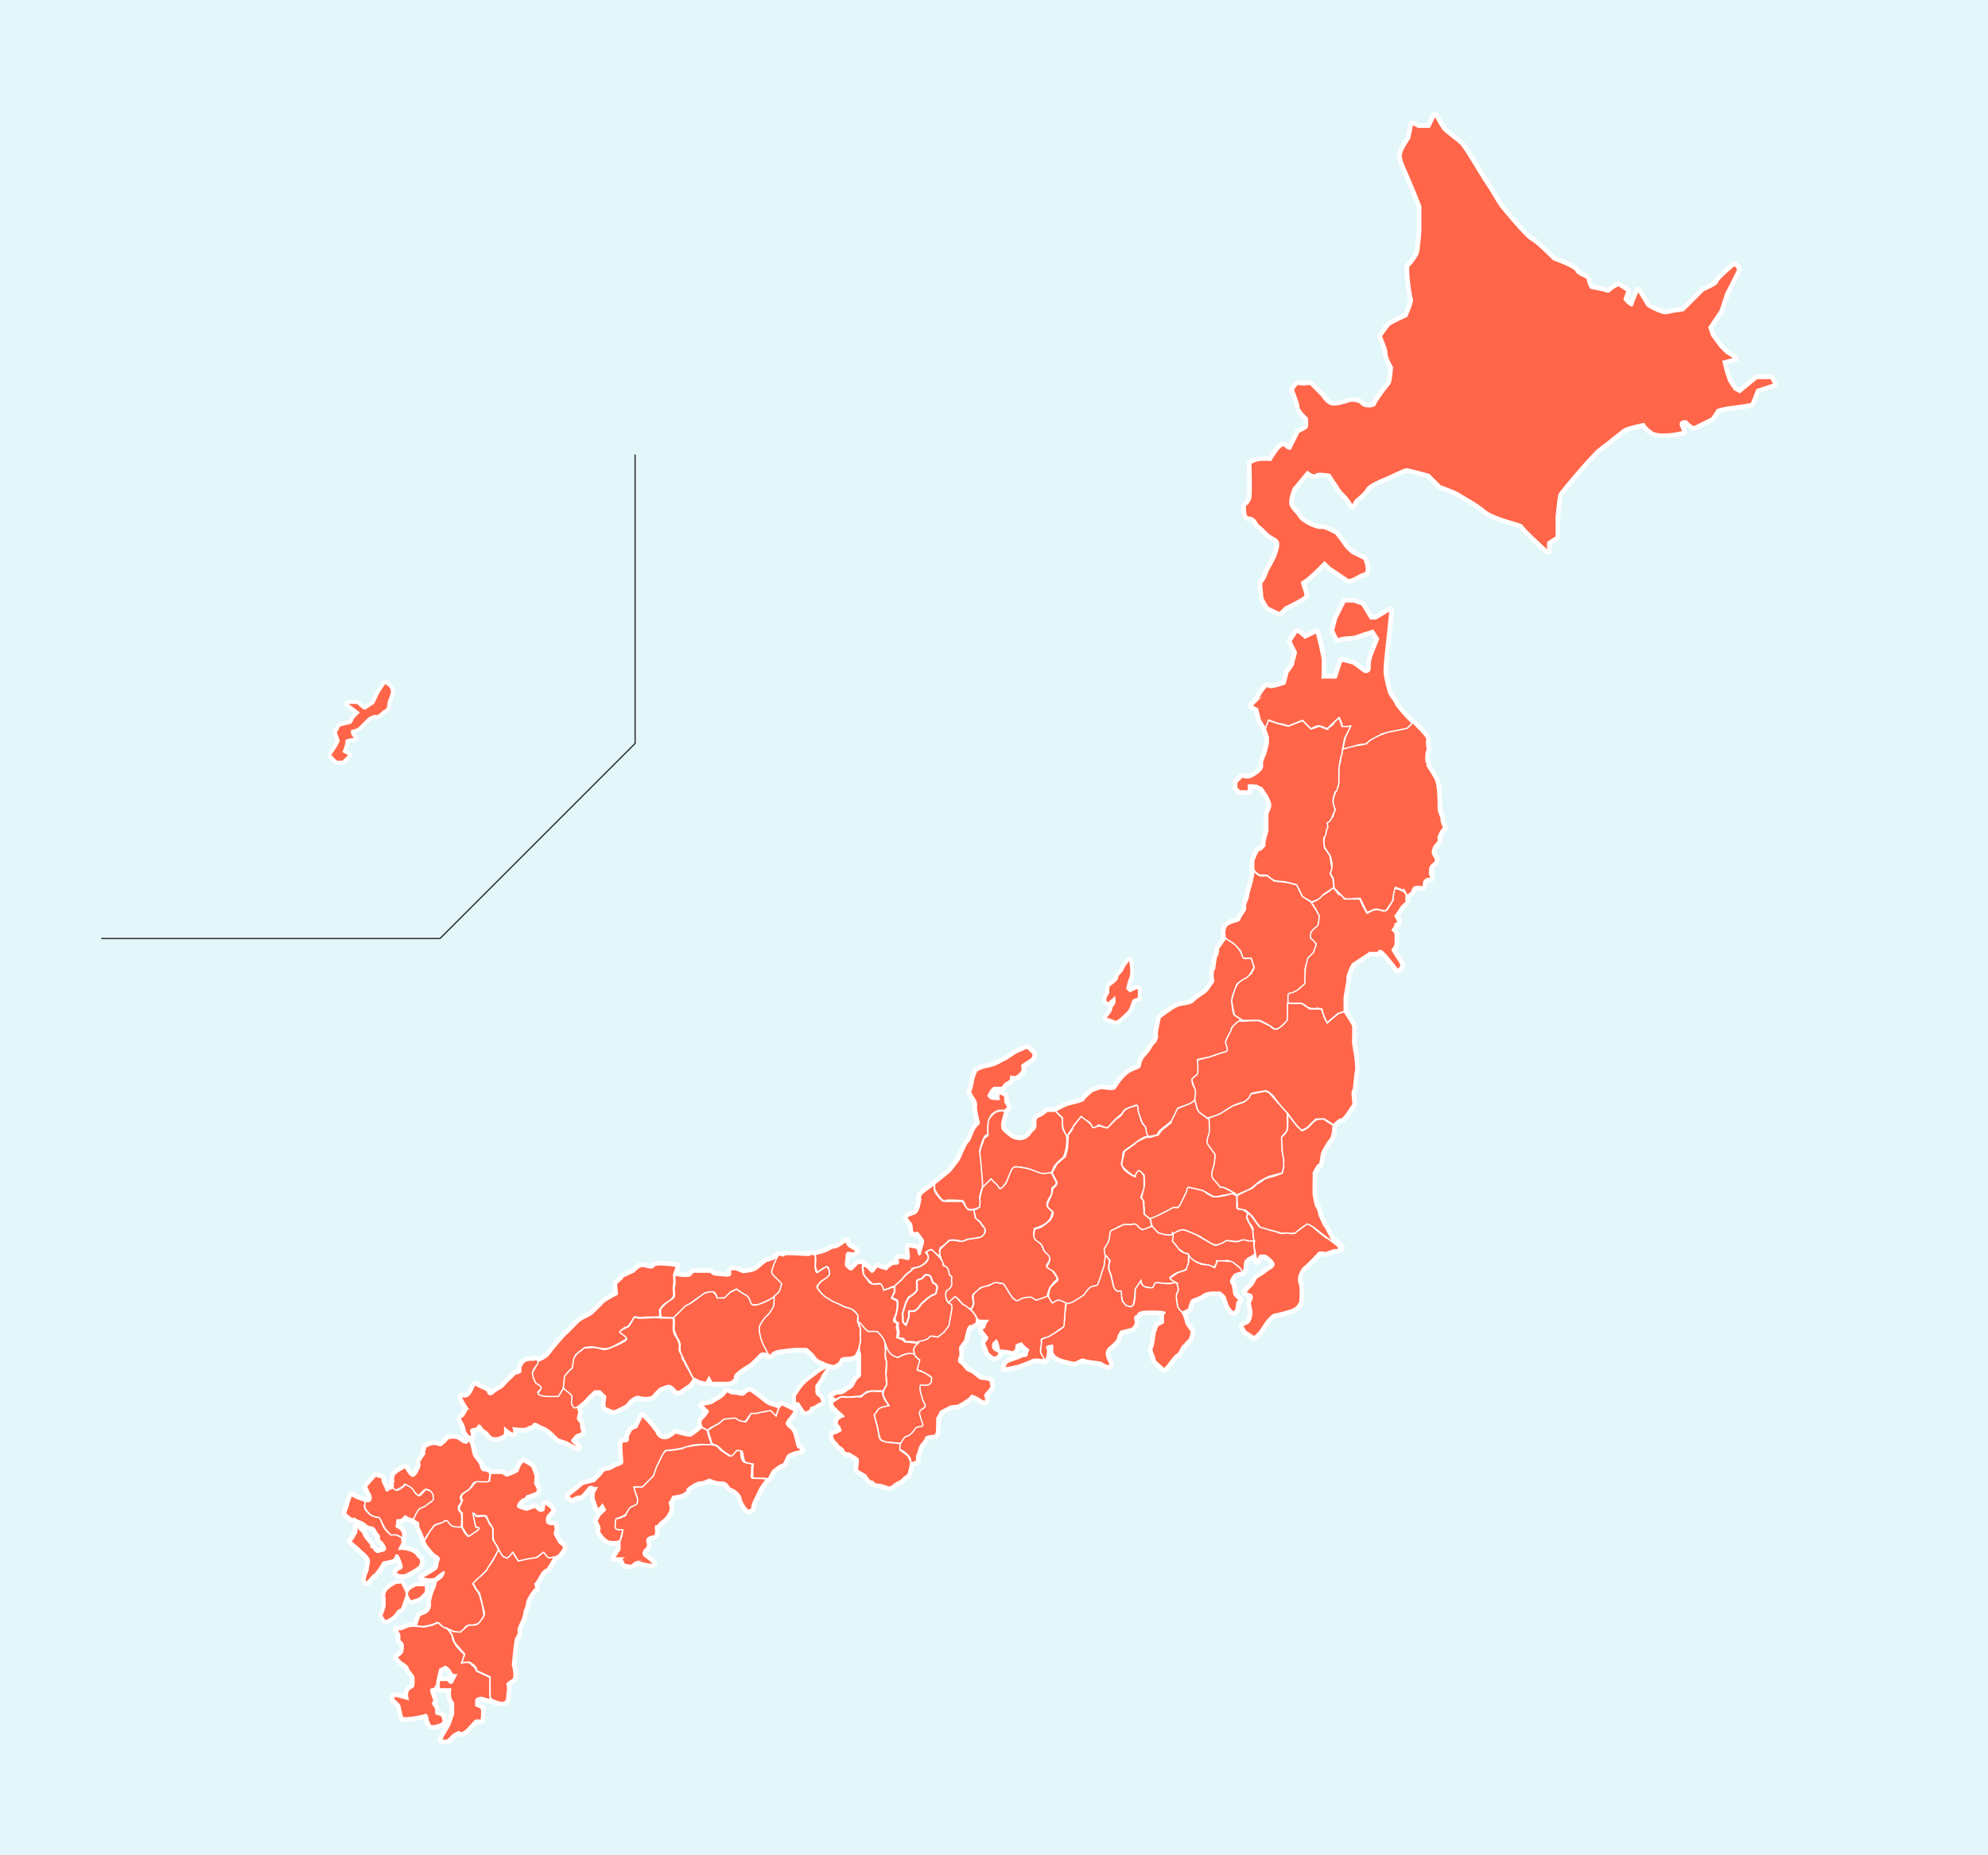 <?xml version="1.0" encoding="UTF-8"?>
<svg id="_レイヤー_2" xmlns="http://www.w3.org/2000/svg" version="1.1" viewBox="0 0 750 700">
  <!-- Generator: Adobe Illustrator 29.1.0, SVG Export Plug-In . SVG Version: 2.1.0 Build 142)  -->
  <defs>
    <style>
      .st0 {
        stroke-miterlimit: 10;
      }

      .st0, .st1, .st2, .st3 {
        stroke: #fff;
      }

      .st0, .st1, .st2, .st3, .st4 {
        fill: #ff6549;
        fill-rule: evenodd;
      }

      .st0, .st2 {
        stroke-width: .5px;
      }

      .st1 {
        stroke-width: 3px;
      }

      .st1, .st5, .st3 {
        stroke-linecap: round;
        stroke-linejoin: round;
      }

      .st5 {
        fill: none;
        stroke: #333;
        stroke-width: .5px;
      }

      .st3 {
        stroke-width: .7px;
      }

      .st6 {
        fill: #e3f7fb;
      }
    </style>
  </defs>
  <g id="_レイヤー_8">
    <g>
      <rect class="st6" width="750" height="700"/>
      <g>
        <polyline class="st5" points="38.4 354.1 166 354.1 239.6 280.5 239.6 171.7"/>
        <g>
          <g>
            <path class="st1" d="M478.4,215.3s2.7-4.6,3.2-6.4c.5-1.8,1.5-4.1,0-5.3-1.5-1.2-2-.8-4.3-3.2s-2.4-1.7-3.2-3.2-1.9-2.1-3.2-2.1c-1.3,0-1.1-4.3-1.1-4.3,0,0,1.8-1.2,2.1-3.2s0-12.8,0-12.8c0,0,1.7-.9,3.2-1.1,1.5-.2,4.3,0,4.3,0l2.1-3.2s2.2-3.3,3.2-2.1,2.1,1.1,2.1,1.1l3.2-6.4s3-1.3,3.2-2.1c.2-.8,0-3.2,0-3.2,0,0-3.2-2.9-3.2-4.3s-2.1-6.4-2.1-6.4c0,0,1.5-2.6,2.1-2.1.7.4,4.3,0,4.3,0l4.3,4.3s1.2,2.2,3.2,3.2,7.5-1.1,7.5-1.1c0,0,3.2-.3,4.3,1.1,1,1.4,4.9,1.3,5.3,0s4.6-6.9,5.3-7.5,1.1-6.4,1.1-6.4c0,0-2.3-4.1-2.1-5.3.2-1.3-2.1-6.4-2.1-6.4,0,0,2.4-3.6,3.2-4.3.8-.7,6.4-3.2,6.4-3.2,0,0,2.5-5.6,2.1-6.4-.4-.8-2.1-12.1-1.1-12.8s2.7-3.4,3.2-4.3,1.1-8.5,1.1-8.5v-9.6s-3.7-9.3-5.3-12.8c-1.6-3.5-2-4.6-2.1-6.4-.1-1.8,3.2-6.4,3.2-6.4l1.1-5.3,2.1,1.1h4.3l2.1-4.3s2.2,4.2,3.2,5.3c1,1.1,4.8,3.8,6.4,5.3,1.6,1.5,7.5,11.9,9.6,14.9,2.1,3,4.2,7,5.3,8.5,1.1,1.5,9.9,12,11.7,12.8,1.8.8,8.5,7.5,8.5,7.5,0,0,8,2.8,8.5,4.3.5,1.5,4.3,2.2,4.3,3.2,0,1,1.1,3.2,1.1,3.2l5.3,1.1s1.3.9,2.1,0,3.2-2.1,3.2-2.1l3.2,2.1-1.1,3.2s2.9,3.4,3.2,2.1c.3-1.2,2.1-5.3,2.1-5.3,0,0,2.9,4.6,3.2,5.3.3.8,6.2,3.6,7.5,3.2,1.3-.4,6.4-1.1,6.4-1.1l7.5-7.5s5.5-2.4,5.3-3.2c-.2-.8,6.4-6.4,6.4-6.4,0,0,1.6,1,1.1,2.1s-4.3,8.5-4.3,8.5l-2.1,6.4-4.3,6.4,1.1,3.2,3.2,4.3,2.1,2.1,3.2,2.1-4.3,1.1,1.1,4.3,1.1,3.2,2.1,3.2,2.1,1.1,6.4-5.3h5.3l1.1,2.1-6.4,2.1-2.1,5.3s-4.7.8-7.5,1.1c-2.8.3-5.3,1.1-5.3,1.1l-2.1,3.2s-5.4,2.7-6.4,3.2-3.2-2.1-3.2-2.1c0,0-3.1-.4-2.1,2.1,1,2.6,1.4,1.7,0,2.1s-8.2,1.6-10.7,0c-2.5-1.6-3.2-3.2-3.2-3.2,0,0-6.3,1.3-7.5,2.1-1.2.8-7.6,6.1-9.6,7.5s-14.5,16-14.9,17.1-1.1,8.5-1.1,8.5v7.5l-3.2,2.1v3.2s-9.7-8.8-9.6-9.5c0-.7-10.5-2.7-14.1-5.7-3.5-3-7.6-4.9-9.3-6.1-1.7-1.2-7.5-3.2-7.5-3.2l-4.3-4.3s-7.6-2.1-8.5-2.1-5.6,2.4-7.5,3.2-6.7,2.7-7.5,4.3c-.8,1.6-4.3,4.3-4.3,4.3l-1.1,2.1s-1.2-2.4-3.2-4.3-2.4-3.3-3.2-4.3-2.1-3.2-2.1-3.2c0,0-4.6-.9-5.3,0-.7.9-3.2-1.1-3.2-1.1l-5.3,6.4s-1.9,4.5-1.1,6.4c.9,1.9,2.2,2.6,3.2,4.3,1,1.6,3.5,2.8,4.3,3.2s3.4,1.4,4.3,1.1c.9-.3,5.3,2.1,5.3,2.1,0,0,2.1,2.6,3.2,4.3s3.2,3.2,3.2,3.2l4.3,2.1s2,4.9,0,5.3-5,3.2-6.4,2.1c-1.4-1-6.4-4.3-6.4-4.3l-2.1-2.1-3.2,3.2s-4.6,4.4-5.3,4.3c-.7,0,1.5,4.4,1.1,5.3-.5,1-7.5,4.3-7.5,4.3l-2.1,2.1-4.3-2.1s-2.2-3.2-2.1-4.3-.8-4.9,0-5.3,2.1-4.3,2.1-4.3h0Z"/>
            <path class="st1" d="M474.1,264.4s3.6-6.4,4.3-5.3c.7,1.1,6.4-1.1,6.4-1.1l1.1-4.3s2-2.4,2.1-3.2,1.1-4.3,1.1-4.3l-2.1-4.3s1.7-2.4,2.1-3.2c.4-.8,3.2,2.1,3.2,2.1l4.3-2.1,1.1,4.3s.9,4,1.1,5.3c.2,1.3,0,7.5,0,7.5h5.3l2.1-6.4,4.3,1.1,4.3,3.2s2.3.4,2.1-2.1c-.2-2.6,1.1-5.3,1.1-5.3l2.1-5.3-2.1-3.2s-5.5,1.7-6.4,2.1c-.9.5-5.9.3-6.4,1.1s-2.1-3.2-2.1-3.2l1.1-4.3,3.2-6.4h3.2l3.2,1.1,3.2,5.3h2.1l5.3-3.2-1.1,10.7s-1.3,10.8-1.1,12.8,1.4,7.3,2.1,8.5c.8,1.2,1.8,2.2,2.1,3.2.3,1,4.3,5.3,4.3,5.3l2.1,2.1-2.1,2.1-5.3,1.1-4,.8-6.3,3.9s-2.9,0-3.5.6c-.6.5-5.1,1.5-5.1,1.5l1.1-4.8,1.9-4.2s-3.3.9-3.2,0c.1-1.1-1.1-3.2-1.1-3.2l-4.6,4.3s-1.4-.9-2.8-1.1c-1.4-.2-3.2,1.1-3.2,1.1l-3.2-3.2-5.3,2.1s-2.1-.7-3-.8c-.9,0-4.4-1.4-4.4-1.4l-1,3.5-2.2-3.5-1.1-4.3-2.1-1.1,2.1-2.1h0Z"/>
            <path class="st1" d="M529.6,335.9l-3.2-1.1-1.1,5.3s-2.4,3.5-2.5,3.5c-.5.1-3-.4-3.5-.6s-3.5,1.3-3.5,1.3c0,0-.6-1-.8-1.4-.9-2.1-1.9-4-1.9-4,0,0-.4,0-1.5.1-.9.1-3.7.4-4.3,0s-2.1-2.1-2.1-2.1l-1.1-1.1-.8-.8-.3-3.5-1.1-2.1s.9-3.2.6-3.9l-.6-2.5-2.1-3.2s-.6-1.6-.3-3.1c.2-1,1-3.7,1-3.7,0,0,0-2.7.3-2.9.4-.2,2.1-2.1,2.1-2.1l.8-2.8s-.8-1.1-.8-2.5c0-2,.7-2.9,1.1-4.3.3-1,.9-1.6.9-2.3s.2-.9.1-2.7c0-1.1.2-2.1,0-3.3-.1-.5,0-2.1.4-2.1s.5-2.5.5-2.5c0,0,.4-1,.4-2s1.1-1.1,1.1-1.1l4.3-1.1s4.6-.5,4.3-1.1c-.3-.5,4.5-2.8,4.5-2.8l3-1.1,4.5-.9,2.9-.6,2.1-2.1s5.9,5.5,5.3,6.4c-.5.9.5,3.7,0,4.3s-.5,4.8,0,4.3,0,1.1,0,1.1c0,0,2.1,3.2,3.2,5.3,1.1,2.1,1.1,8.7,1.1,10.7s1.2,3.4,1.1,4.3c-.2.9,1.1,3.5,1.1,3.2s-.3,0-1.1,1.1c-.7,1.1-1.4,2.7-1.1,3.2s-.2,1.2-1.1,2.1c-.9.9-1.2,2.5-1.1,3.2.2.7.9,1.8,1.1,2.1s.3,1.1-1.1,2.1-.9,2.5-1.1,3.2c-.2.7,1.2,2.1,0,2.1s-1.8.7-2.1,1.1c-.3.4.2,2.5-1.1,2.1-1.2-.4-3-.2-3.2,1.1s-2.1,2.1-2.1,2.1l-1.1-2.1h0Z"/>
            <path class="st1" d="M468.8,293.2s1.8.7,3.2,0,4.5-2.5,4.3-4.3c-.2-1.8.5-2.9,1.1-4.3.5-1.4,1.1-4.3,1.1-4.3v-2.1l-1.1-3.2,1.1-3.2,3.2,1.1,4.3,1.1,3.9-1.5,1.5-.6,3.2,3.2,3.2-1.1s3.5,1.6,3.2,1.1c-.4-.5,2-1.4,2.1-2.1.2-.7,2.1-2.1,2.1-2.1l1.1,3.2h3.2s-.6,1.3-.9,1.9c-.4.8-1.3,2.4-1.3,2.4l-.9,4.8-.2,1.6c-.5.5-1.1,5.3-1.1,5.3v5.3s-.7,3.4-1.1,3.2c-.4-.2-.9,2.1-1.1,3.2s.8,3.8.8,3.8c0,0-1.4,3-1.4,3.3s-1.2,1.6-1.5,1.5c-.4-.2.5,2.1,0,2.1s-.4,3-1.1,3.2c-.7.2,0,4.3,0,4.3,0,0,2.1,2.7,2.1,3.2s.7,4.4.7,4.4l-.7,2,1.1,2.1.3,3.2-4.1,2.7s-.2,1-1,1.4c-1.1.6-3.9,1.6-3.7,1.2s-3.2-1.6-3.2-2.1-2.1-4.3-2.1-4.3l-4.3-1.1-3.4-.3c-.5,0-2.6-1.2-3-1.9-.3-.5-3.2-.3-3.2-.3l-1.1-.8-1.1-1.1v-3.2c0-.7,1.6-4.5,2.1-4.3.5.2,2.5-1.8,2.1-2.1-.4-.4,1.1-5.3,1.1-5.3v-6.4s1.1-2.3,1.1-3.2-1.1-3.2-1.1-3.2l-2.1-3.2-2.1-1.1s-3.4-.4-3.2,0,0,2.1,0,2.1h-3.2l-1.1-1.1v-2.1l2.1-2.1h0Z"/>
            <path class="st1" d="M496.3,349.7s-2.6,1.8-1.9,4.3c.2.7,2.1,2.1,2.1,2.1l-.9,2.7s-.5,1-.9,1.2c-.4.2-1.3.8-1.8,2.7-.6,2.2-.5,5.3-.7,6.2-.2.9,0,2-.8,2.9-1.1,1.1-2.1,1.7-2.9,2.1-.8.4-2.4.2-2.7,1.4-.3,1.4.2,3.2,0,3.2h5s1.3.5,1.8,1c.3.2.8.8,2.2,1,2,.3,1.7-.4,3.1.1,1.1.4.7-.5,1,1,.3,1.4,1,2.8,1,2.8l.8,1.5,3.9-3.4,2.5-.8v-5.3c0-.5,1.4-7.1,1.1-7.5s1.6-5,2.1-5.3l3.2-2.1,3.2-2.1h3.2s.3-1.8,2.1,0c1.8,1.8,5.3,6.4,5.3,6.4,0,0,1.6-.9,1.1-2.1-.5-1.2-3.2-4.8-3.2-5.3s.9-.7,1.1-2.1,0-4.3,0-4.3l-1.1-1.1s1.6-2,1.1-2.1c-.5-.2,1.2-.5,1.1-1.1-.2-.5-1.1-2.1-1.1-2.1,0,0,2.3-3.2,2.1-3.2s2.1-2,2.1-2.1-.2-1.4,0-2.1-.9-1.8-.9-1.8l-2.2-1h-1.2c0-.1-.6,2.8-.6,2.8,0,0,.3,1-.4,2.1-.7,1.1-1.8,2.9-2.1,3.2-.2.2-1.4.4-2.1,0-1.1-.6-3.2,0-3.2,0l-2.1,1.1-1.7-3.1-1-2.3h-5.8c0,.1-1.2-1.8-1.8-1.6s-1.8-2.6-2.5-2.4-1.5,1.1-1.5,1.1c0,0-2.6,1.5-2.8,1.9-.5.9-3.5,2.5-4,2.2-.5-.4.8,1,.8,1,0,0,2.3,3.7,2.1,4.3-.2.5,0,2.1,0,2.1l-1.3,2.1h0Z"/>
            <path class="st1" d="M462.4,354.1c-.2-.5-1.1-4.1,1.1-5.3,2.1-1.2,4.1-.9,4.3-2.1.2-1.2,2.5-3.2,2.1-4.3-.4-1.1,1.1-3.5,1.1-4.3s.9-3.9,1.1-4.3c.2-.4,1.1-5.3,1.1-5.3,0,0,.9,1.6,2.1,1.9.9.2,2.7,0,2.7,0l2.7,2,5,.6,3.5.9,2.1,4.3,3.2,2.1,2.1,3.2,1.1,2.1s-.3,3.7-.8,3.9-2.2,1.8-2.4,2.5c-.2.7,0,2.5,0,2.1s2.1,2.1,2.1,2.1l-1.1,3.2-2.1,2.1s-1.2,4.6-1.1,4.3,0,3.2,0,3.2v2.1l-2.7,2.4-2.1,1.1c.2-.1-1.6,0-1.6.8v9.6s-2.1,1.8-2.1,2.1-3,1.8-3.2,1.1c-.2-.7-5.3-3.2-5.3-3.2h-6.4s-3-1.6-3.2-2.1c-.2-.5-1.1-5.3-1.1-5.3l1.1-4.3,1.4-2.4s1.6-1.4,1.9-1.5c.9-.4,3.1-2.1,3.1-2.1,0,0,1.2-2.1,1-2.5-.2-.4-1.1-3.2-1.1-3.2h-3.2s-.6-2.9-1.1-3.2c-.8-.6-1.8-1.7-1.8-1.7l-1.5-1.3s-1.9-.8-2.1-1.3h0Z"/>
            <path class="st1" d="M451.7,400s2.6-.8,3.7-1c.7-.1,5.3-1.8,4.9-1.6-.4.2,2.5-1.1,2.5-1.1,0,0-1.1-2.6,0-4.8.4-.7,1.5-3.2,1.5-3.2,0,0,1.1-1.3,1.3-1.8.5-.8,1.9-1.9,1.9-1.4s4.3,0,4.3,0h3.2s4,1.9,4.3,2.1c1.1,1.3,1.9,1.3,2.8.9,1.1-.5,3-2.5,3-2.5l.6-.8v-6.2h5.3l3.2,2.1h4.3l1.1,3.2,1.1,2.1,1.8-1.6,2.5-2,2.1-.7s3,4.6,3.2,5.3,0,6,0,6.4,1.6,8.4,1.1,10.7c-.5,2.3-.5,6.9-1.1,7.5s.5,4.8,0,5.3c-.5.5-3.4,5.5-4.3,5.3-.9-.2-3,2.5-3.2,2.1-.2-.4-3.2-2.1-3.2-2.1h-3.2l-3.2,3.2-2.1,1.1s-1.2-1.1-2.1-2.1c-.9-1.1-3.2-4.3-3.2-4.3,0,0-1.4-1.2-2.1-2.1s-3.4-4.5-3.2-4.3h0s-2-2.3-3.2-2.1c-1.2.2-5.2.7-5.3,1.1s-.9,2.7-3.2,3.2c-2.3.5-5.9,2.5-6.4,3.2-.5.7-4.3,2.1-4.3,2.1,0,0-2.4.7-2.8.5-1.2-.5-3.6-2.7-3.6-2.7l-1.1-4.3v-4c.1,0-1.1-3.5-1.1-3.5l2.1-2.1.2-1.8-.2-3.6h0Z"/>
            <path class="st1" d="M458.1,445.9s-1.6-2-1.1-3.2.7-5.2,1.1-5.3,0-2.1,0-2.1l-2.9-3.6v-2.1l.7-1.8v-5.9l4.3-1.6s4.6-3,5.3-3.2c.7-.2,3.7-1.2,4-1.4.4-.2,1.7-1.5,1.7-1.5l.7-1.4,5.3-1.1,1.5.5,7.1,8s-.3.6-.1,2.5c.2,2.6,0,3.9-.9,4.9-.3.3-1.1,1.1-1.1,1.1v5.3s.8,4.1.8,5.2c0,.8-.8,3.4-.8,3.4,0,0-3.4.9-4.3,1.1-1.1.2-3,1.4-4.3,2.1-.5.3-2.7,2.4-3.4,2.7-.3.1,0,0-.9.5-.9.5-4.2,1.6-4.3,2.1,0,.3-.9-.9-1.8-1.5-2.1-1.5-4.2-1.7-4.6-1.7s-2.1-2.1-2.1-2.1h0Z"/>
            <path class="st1" d="M441.5,423.2s1.2-1.9,1.8-3.3c.5-1.4.5-1.6,2.7-2.4,1.4-.5,4.8-2.3,4.8-2.3l.7,2.7.7,1.6,3.9,2.9s.4,3.9,0,5.3c-.4,1.4-.9,2.5-.7,3.4.2.9,1.3,2.1,1.3,2.1l1.7,2.4s-.2,3.7-.6,4.7c-.3.7-1.2,3.2-.1,4.5.8,1,2.1,2.2,2.3,2.8s1.6.4,1.6.4l4.4,2.3s-4.8.7-5.5.9c-.7.2-2.1.7-3.2,0s-3.4-2-4.3-2.1c-1.6-.1-1.6-.2-4.3-1.1,0,0-1,2.4-1.5,3.1s-1.3,4.3-2.7,4.4c-1.7.2-2.7.9-3.2,1.1s-3.7,1.6-4.3,2.1c-.5.5-3.2,1.1-3.2,1.1,0,0-2.3-1.4-2.1-2.1.2-.7-.3-3.4-.1-3.8.2-.4-.9-1.7-.9-1.9s.7-3.9,1-5c.4-1.1-.4-2.7,0-3.2s-2.1-2.1-2.1-2.1l-1.3,2.2s-.8-.2-1.9-1.1c-1.1-.9-2.7-2.1-3.2-3.2-.2-.4,1.1-5.3,1.1-5.3,0,0,4.1-2.7,4.3-3.2s4.6-2.3,4.3-2.1,1.4.2,1.8-.1,2.2-.6,2.2-.6l1.4-1.9,1.8-1.4,1.8-1.5h0Z"/>
            <path class="st1" d="M495.5,442.6s-.2,8,0,8.5.5,3.7,1.1,4.3,1.1,3.2,1.1,3.2c0,0,1.8,4.3,2.1,4.3s2.3,4.8,3.2,5.3c.9.5,2.9,2.6,2.9,2.6l-5-3.6-5-3.9-2.5-1.4s-2.6,1.2-3.9,2.9c-.8,1-5.9.7-6.8.3-.9-.4-7.6-1.8-7.5-2.1.2-.4-1.4-1.7-2.1-3.2-.5-1-3.2-3.2-3.2-3.2,0,0-3.5-.4-3.2-1.1.4-.7,0-2.1,0-2.1v-2.1c0-.5,5.8-3,5.8-3,0,0,2.1-1.9,1.7-1.6-.5.4,2.2-1.1,2.5-1.6.4-.5,3.9-1.3,3.9-1.3l3.1-1.1.6-2.2v-3s-.6-2.4-.6-4.4-.5-4.1,0-4.3,1.9-1.7,2.1-3.2c.1-.8,0-5.3,0-5.3,0,0,3.4,4.6,3.8,4.9,1.1.8,1.5,1.5,1.5,1.5,0,0,1.7-.5,2.9-1.8,1.4-1.5,2.5-2.5,3-2.5s2.5-.4,2.7,0c.2.4,3.2,2.1,3.2,2.1,0,0,0,4.1-1.1,5.3s-3,4.6-3.2,5.3c-.2.7-.5,4.5-1.1,4.3-.5-.2-2.1,3.2-2.1,3.2h0Z"/>
            <path class="st1" d="M458.1,365.8c.2.4.5-5,1.1-5.3.5-.4.5-2.6.5-2.6l2.7-3.8s2.8,1.7,3.2,2.1c.3.3,2.2,1.7,3,4.4.4,1.2.9,1.1,1.9,1,.6,0,1.5,0,1.5,0l1.1,3.2s-1.4,3.5-3.2,4.3c-1.8.7-3.2,2.3-3.2,2.1s-1.4,3.5-1.5,4c-.9,2.5-.4,3.7-.4,3.7,0,0,.3,3.5.8,4,.6.6,3.2,2,2.7,1.9-.5-.2-4,2.8-3.8,3.5.2.7-2.5,4.1-2.1,5.3.4,1.2,1.1,3,0,3.2-1.1.2-6.4,2.1-6.4,2.1,0,0-4.5.7-4.3,1.1.2.4.4,4.8,0,5.3s-2.2,1.6-2.1,2.1c.3,1.6.4,2.1,1.1,3.2.7,1.1,0,3.9,0,4.3s-.7.7-1.1,1.1c-.4.4-5.3,2.1-5.3,2.1l-2.1,4.3s0,.5-2.1,2.1c-2.1,1.6-3,2.3-3.2,3.2-.2.9-4.6,1.2-4.3,1.1s-.5-1.5-.3-2.9c0-.3-.4-.9-.4-.9,0,0-.9-1-1.5-2.6-.5-1.6-1.1-1.8-1.1-3.2s-.2-2.7-1.1-2.1c-.9.5-3.9,1.1-4.3,2.1-.4,1.1-2.4,2.4-3.2,3.2-1.6,1.5-2.5,3.4-3.2,3.2-.7-.2-3.2-1.4-3.2-1.1s-2.1,1.5-2.1,1.1-1.1-2.1-1.1-2.1l-2.1-1.1-1.1-1.1-2.5,3-2.9,4.5s-.5-.7-1.1-2.1c-.9-2.5-.5-4.9-.5-4.9l-1.6-1.5-1.1-1.1s3.4-1.8,4.3-2.1c.9-.4,6.2-1.4,6.4-2.1.2-.7,3.2-3.2,3.2-3.2l3.2-1.1c.5-.2,4.6.9,5.3,0,.7-.9,2.1-3.4,4.3-5.3,2.1-2,5.2-2.1,5.3-3.2s.4-2.5,2.1-4.3c1.8-1.8,2.3-3.7,3.2-4.3.9-.5,1.4-2.9,1.1-3.2s1.1-6.4,1.1-6.4c0,0,4.3-3.4,6.4-4.3,2.1-.9,4.8-.4,6.4-2.1s4.5-2.9,5.3-4.3c.6-1,2.2-2.8,2.1-3.2-.4-1.4-.2-4.6,0-4.3h0Z"/>
            <path class="st1" d="M418.6,372.2s3.2-2.1,3.2-3.2,2-2.3,2.1-3.2c.2-.9,2.1-3.2,2.1-3.2,0,0,.9,4.5,0,6.4-.9,2-1.2,4.3-1.1,4.3s1.1.7,1.1,1.1,3-1.6,3.2-1.1c.2.5,0,3.2,0,3.2,0,0-1.8.2-2.1,1.1-.4.9-.7,3-2.1,4.3s-3.5,3.5-4.3,3.2c-.7-.4-3.2-1.1-3.2-1.1,0,0,2-2.1,2.1-3.2s.5-.9,1.1-2.1c.5-1.2-.2-3.5,0-3.2.2.4-2.1,2.1-2.1,2.1,0,0-.5,1.1-1.1,0s1.4-3.2,1.1-3.2,0-2.1,0-2.1h0Z"/>
            <path class="st1" d="M434.1,459.7c.5,0,3.8-1.6,4.8-2.1,1.1-.5,3.9-2.3,4.3-2.1.4.2,1.2.7,2.1-1.1l2.1-4.3c.5-1.1.4-2.3,1.1-2.1.7.2,5.3,1,5.8,1.5.5.5,2.7,1.9,3.4,2,1.9.2,3.1-.2,4.8-.5.4,0,2.1-.8,2.5-.6.4.2,1.6.8,1.6.8v4.3s-.2.8,1.4.8,3.1,1.8,2.7,2.1c-.4.4-.5,1.2.2,2.4.7,1.2,2.2,3.9,1.9,4.4s.6,2.7.2,3.1c-.4.4-4.2-.5-5-.2-2.5,1-4.5-.8-6.2.6-1.8,1.4-3.5,1.1-4.7.6s-3.9-2.7-5.3-3.2c-1.4-.5-4.9-2.1-5.3-2.1-2.1,0-3.6,1.8-3.2,1.1l-1.4.9c.6,0-3.4.3-5-.9-1.1-.8-2.1-2.1-2.1-2.1,0,0-1.1-3.2-.5-3.2h0Z"/>
            <path class="st1" d="M497.6,472.5s-4.1,4.5-5.3,5.3c-1.2.9-2,2.9-2.1,3.2-.2.4-.5,2.3,0,3.2.5.9.4,7.6,0,7.5s-.2,1.1-2.1,2.1-7.3,2.1-7.5,2.1-2,1.4-3.2,3.2-2.1,3.2-2.1,3.2l-2.1,2.1-3.2-2.1s-1.3-1.9-1.1-2.1c.5-.5,1.4-.5,2.1-1.1.7-.5,1.6-2.9,1.1-5.3-.5-2.5-.7-2,0-3.2.7-1.2,0-2.1,0-2.1,0,0-2.5-.9-2.1-1.1s1.2-1.4,2.1-2.1c.9-.7,1.6-2.9,2.1-3.2.5-.4,2-1.1,3.2-2.1,1.2-1.1,3.5-1.8,3.2-3.2-.4-1.4-3.2-3.2-3.2-3.2h-2.1l-1.1,2.1-1.1-5.3c-.2-.9.5-2.6.1-2.4-.4.2-.6-4.6-.6-4.6l.2.8s0-1.4-1.5-2.8l-1-2.6,1-1,3.8,5.1s5,1.6,6.2,1.8c.6.1,1.6,1,3.4.6,1.8-.4,3,.8,4.2-.3s4.3-3.2,4.3-3.2l2.1,1.1c-.4-.2,5.2,4.5,5.3,4.3.2-.2,4.3,3.2,4.3,3.2v1.1h-1.1c-1.1,0-4.1,1.6-4.3,1.1s-2.1,0-2.1,0h0Z"/>
            <path class="st1" d="M442.5,465.5s2.8-1.7,3.9-1.5c1.1.2,4.6,1.7,5.3,2.1.7.5,3.2,1.9,3.6,2.1,1.1.7,2.1,1.2,2.7,1.5.8.4,1.7-.2,2.3-.4.6-.2,1.7-.6,2.1-1.1.4-.5,4,.9,5.3,0,1.3-.9,3.2,0,3.2,0h2.1s0,3.1.4,4.2c.5,1.1-2.5,2.2-2.5,2.2,0,0-.7.8-1.1,1.1-.4.2-.2,4.5-1.1,4s-.7-1.6-2.5-2.5c-1.7-.8-2.9-1.6-2.9-1.6,0,0-4.4.4-4.3,0,0-.4.1,1.1-.4,1.6-.5.5,0,1.3-1.7.5-1.7-.7-1.6-.2-4.3-1.1-2.7-.8-4.1-2.2-4.3-3.2-.2-1-.7.2-2.1-1.1-1.4-1.3-1.5-.5-2.1-1.7-.5-1-2.2-2.6-2.2-2.6l.4-2.8h0Z"/>
            <path class="st1" d="M447.4,478.9l1.1-3.2-.2-2.5s.6,2.2,4.9,3.8c.4.1,2.9.3,2.9.3l2.2,1,1-2.6s3.2,0,3.6.2c.4.2,1.5-.5,2.8.8l2.1,1.7,1,1.5s-2.8.5-3.2,1.1c-.5.6-1.9,2.5-1.1,3.2.8.7.7,3.5,1.1,4.3s2.1,2.1,2.1,2.1c0,0-.9,0-1.1,1.1-.1,1.1-.2,3-1.1,3.2-.8.2-2.1-2.1-2.1-2.1,0,0-.9-2.3-1.1-3.2-.2-.9-2.1-2.1-2.1-2.1,0,0-1.7.1-2.1,0-.4-.1-3.2.1-4.3,1.1-1,.9-3.8,1.4-4.3,2.1-.5.8-1.1,3.2-1.1,3.2l-2.1,1.1s-2.1-.4-2.1-2.1c0-1.8-1-3.8-.1-5.1.8-1.3.1-2.3.1-2.3,0,0-.6-1.6-1.3-1.8-.7-.2-1.6-1.4-1.6-1.4l3-2.1,3.2-1.1h0Z"/>
            <path class="st1" d="M402.6,428.8s2.2-2.7,2.1-3.2c-.1-.5,3.2-4.3,3.2-4.3,0,0,3.7,2.5,4,3.5.4,1.7,2-.5,3.5.2.7.3,2.4.6,2.4.6l3.4-3.5s1.7-.8,2.4-2.2c.9-2,4.3-2.5,4.3-2.5,0,0,1.5-.9,1.4.4-.1,1.5.8,3.6.8,3.6,0,0,.5,2.4,1.5,3.2,1,.8.7,2.5,1.1,3.2.3.7.8,1.3,0,1.1-.8-.3-3.4,1.5-4.6,2.5-2,1.6-3.1,2-4,2.9-.8.8-.3,1.7-.8,3.6-.5,1.9-.1,1.4.3,2.6.5,1.2,3,2.7,3,2.7,0,0,2,1.2,1.8.7s.4-1.8,1.1-2.1c.9-.5,2.1,2.1,2.1,2.1v4.3s-.6,2.1-1.1,3.2c-.5,1.1.8.3.9,2.6.2,2.7.2,4.1.2,4.1l2.3,1.9.3,1.3s.7,1.5-.8,2c-1.9.6-2.6,1.3-4-.2-1.4-1.4-1-1.4-2.1-1.1-1.2.3-1.1-.2-2.1,0-1,.2-2.1.5-2.1.5,0,0,0-.4-2.4,1.2-2.2,1.5-1.8,1.5-1.8,1.5,0,0,0,2.7-1.1,4.3-1.3,2-.8.9-.7,3.2.1,2.2-.2,4.6-.6,6-.4,1.2-1.1,2.9-1.5,4.8-.4,1.7-.4,1.4-3.4,2.5-1.6.6-1.3,2-3,3.3-1.4,1.1-3.1,1.8-4,2.5-1,.8-4.4-.9-4.9-1s-1.3.8-2.1,1.1c-.8.3-2.1-2.6-2.1-2.6,0,0,.3-3.1,1-3.8,3.2-3.2,3.2-2,1.6-4.9-.5-1-4-1.6-3.1-2.9.8-1.3,1.6-2.4.5-3.9-.5-.6-1.1-.4-1.8-2.3-.7-2-.8-1.9-2.5-3-1.7-1.1-1.1-2.9-1.1-2.9,0,0,0-.8.2-1.5.4-.9.9-.3,2.5-1.1,1.1-.6,3.4-2.6,3.4-2.6,0,0,1.3-2,1.1-2.9-.1-.5-1.4-1.4-1.4-1.4,0,0-.5.2-.7-1.4,0-1,.6-1.6,1.3-3.4s.5-2.8,1.1-3.2c.5-.4,1.4-1.3,1.1-2.1-.3-.8-1.1-2.1-1.1-2.1l-.7-1.4,1.8-3.3,3.2-2.8s.6-2,.8-3.1c0-.8.3-4.4.3-4.4h0Z"/>
            <path class="st1" d="M422.8,487.2s.1,3.1,1.2,4.6,2.6,1.1,3.2,1.1c.6,0,1.1-5.8,1.1-6.4s2.4-2.8,2.1-3.2c-.3-.4.6,1.9,1.1,2.1.4.2,3.4.7,3.4.7,0,0,.6-1.1.9-1.8.3-.7,3.2,0,3.2,0l5-.2s-3.1-1.5-2.6-2.1c.8-.8,2.4-1.8,3.2-2,4.1-1.2,2.7-1.4,3.6-3,.2-.4.2-3.8.2-3.8,0,0-2.8-.6-3.6-1.8-1.5-2.1-2.5-3.1-2.5-3.1,0,0,.6-2.9.1-2.6-1.5.9-5.5-.6-5.5-.6l-2.2-2.4-3.8,1.3-1.4-1s-.6-1.5-2.1-1.1c-1.6.4-3.2,0-3.2,0l-4.3,2.1s-.9,0-1.1,1.1c-.3,2.5-.5,3.2-1.1,4.3-.2.4-1.2,1.5-1.1,2.1.1.6,0,1.7.4,2.1.4.4,1.8,2,1.8,2,0,0-1,2.4-.1,4.4.9,2,1.3,5.6,1.6,6.1,1,1.6,2.5,1,2.5,1h0Z"/>
            <path class="st1" d="M372.7,425.6v-2.9c.1,0,.3-.7,2.1-2.4,1.8-1.7,4.3-1.1,4.3-1.1l-1.1,4.3s-.2,1.1,0,2.1c.2,1.1,2.3,2.4,3.2,3.2.9.8,3,1.3,4.3,1.1,1.3-.3,2.4-.9,3.2-2.1.8-1.3,2.1-1.6,2.1-3.2,0-1.6-.3-2.7,1.1-3.2,1.4-.5,3.2-2.1,3.2-2.1h3.2s1.4,1.7,2.1,2.1c.5.3.4,2.4.4,2.4,0,0-.3,1.6.6,3s1.1,2.1,1.1,3.2c0,3.5-1.1,6.5-1.5,6.8-.4.3-3.1,2.5-3.6,3.9s-.6,2.3-2.4,2.2-3.5,0-4.6-.8c-1.1-.8-2.6-1.2-3.9-1.4-1.3-.2-3.7-.8-3.9-.2-.3.6-1,.6-1.1,1.2-.1.5-1,3.6-2.9,5.9-1,1.2-1.3,1.2-2.7-.5-1-1.3-2.1-2.1-2.1-2.1,0,0-3.2,3.6-3.2,3.2s-.2-4.2-.3-4.6c-.3-3.9-1-7.1-.8-8.2s.7-3,.7-3c.4-.4,1-2.8,1-2.8l1.5-1.1v-2.7s0,0,0,0Z"/>
            <path class="st1" d="M397.3,479.9c1.2,1.8,2.1,2.5,1,3.3s-1.2,1.3-1.7,1.9c-.8.8-1.2,2.4-1.4,3.5-.2,1.1-.3.6-1.8,1.3-2.3,1-1.6.7-3.2.5-1,0-.6-.9-2.6-.8-2,0-3.7,2-4.4,1.4-.7-.6-1-1.1-2.1-2.5s-2-4-3.2-4.3c-1.2-.3-4.8.5-5.7,1.1-1.1.6-2.3,0-2.8,1.1-.4,1-2.9,1.6-2.5,3.1.9,3.4-.7,4.4-.7,4.4,0,0-.9-.3-2.1-1.1s-2.1-2.1-2.1-2.1c0,0-1.6-1.9-2.1-1.1s-2.1,2.1-2.1,2.1c0,0-1.8-3.1-1.1-4.3.8-1.1,2.3-2.1,2.1-3.2-.2-1.1.3-2,0-2.6s-1.1-.7-1-1.6c0-.9-.4-1.5-.4-1.5,0,0-1.4-.9-1.7-1.7-.3-.8-1.1-3.2-1.1-3.2,0,0-.5-1.6.4-2.5.4-.4.6-.7,1.7-1.7s1.2-1.7,3.4-1.4c2.2.3,2.3.7,3.7.1,1.1-.4,1.5-.6,3.6-.9,2-.2,2.8-.3,3.2-1.1.4-.7,1.5-1,1.1-2.1-.5-1.1-2.1-3.2-2.1-3.2,0,0-2.1-1.1-1.7-1.3.5-.2-.8-2.9-.5-3s1.3-.4,1.3-.4c0,0,1.2-2.1.9-2.8-.3-.6,1.1-5.3,1.1-5.3l3.2-3.2s.8,1,2.1,2.1c.8.6.8,2.4,2.1,1.1,1.3-1.4,1.5-1.4,2.1-3.2.9-2.4,1.5-3.7,2.1-4.3.6-.5,3.2,0,3.2,0,0,0,2.5.3,4.3,1.1,1.7.7,2.1.8,3.2,1.1,1.1.2,3.6-.3,3.6-.3l2,3.9-.8,1.3s-1.1.2-1,1.4,0,1.6-.8,2.8c-.8,1.2-1.4,2.9-.8,3.6s1.9,1.9,1.9,1.9l-.8,2.4s-.4.9-2.1,2.1c-1.8,1.2-4,1.7-4,1.7l-.2,1.5c-.2,1.5.2,2.5,1.1,3.2.9.7,1.6.9,2.1,2.1.5,1.3.5,1.7,1.8,2.8,1.9,1.5.5,3.2.5,3.2,0,0-1.4,1.6-.2,2.1l2.2,1.4h0Z"/>
            <path class="st1" d="M352.4,446.9s6-4.7,6.4-5.3,2.9-3.6,3.2-4.3,2.8-6.5,3.2-6.4c.5,0,1.1-2.1,2.1-4.3,1-2.1,2.4-2.5,2.1-3.2-.3-.7-1.1-5.3-1.1-5.3,0,0,.2-1.1,0-2.1-.2-1.1-2.5-3.8-2.1-4.3.4-.5,1-3.5,1.1-4.3,0-.8,1.3-3.5,1.1-3.2,0,0,0,0,0,0,0,0,.4-.5,2.2-1.1,2.4-.8,2.3-.4,4.3-1.1,2-.7,3-1.6,4.3-2.1,1.2-.5,3.9-2.8,5.3-3.2s2.7-1.5,3.2-1.1c.5.4,2.1,2.1,2.1,2.1,0,0,0,1.5-1.1,2.1-1.1.6-3.2,2.1-3.2,2.1,0,0,.3,1.4,0,2.1-.2.7-1.5,1.8-2.1,2.1s-2.1,0-2.1,0c0,0,.3,1.6-1.1,2.1-1.4.5-2.1,2.1-2.1,2.1h-3.2l-1.1,1.1-1.1,2.1,1.1,1.1s3.7.6,3.2,0,0-2.1,0-2.1l2.1,1.1v2.1l1.1,2.1-1.1,1.1h-2.1s-2.2.5-3.2,2.1-.9,2-1.1,3.2c-.2,1.2,0,3.8,0,3.8l-1,.5c-.5.2-2.4,5.5-2.1,6.4s1.1,11.7,1.1,11.7c0,0,0,1.2-.2,1.7-.2.5-1.2,3.6-.9,4.2.3.6,0,3,0,3l-2.1.7s-2.4.9-3.2-1.1c-.8-2-1.1-2.1-1.1-2.1,0,0-6.6-.5-6.4,0,.2.5-1.3,0-2.1-1.1-1-1.1-2.1-3.2-2.1-3.2v-2.1h0Z"/>
            <path class="st1" d="M401.5,498.1c0,1.5.4-6.3.9-6.3.5,0,1.6,0,3.4-1.2.4-.2,3.2-2.1,3.2-2.1,0,0,1.8-3,3.2-3.2s1.9-.2,2.1-1.1c.3-.9,1.1-2.8,1.1-3.2s1.1-3.2,1.1-3.2c0,0,.4-4.4.8-4,.4.4,1.5,1.6,1.2,2.6-.8,2.6.2,3.3.6,4.7.3,1.4.8,3.5.9,4,.3,1.1.9,1.8,1.4,2,.8.3,1.4-.4,1.6.4.2.8,0,3.6.8,3.9.7.3.2,1,1.5,1.3,1.1.3,1.3.7,2.2-.3.8-.8.8-6,.8-6l2.1-3.2s0,1.5,1.1,2.1c1,.6,1.4.4,2.8.6.9.2,1-1.2,1.4-1.7s2.8,0,3.2,0,2.7.3,3.2,0c.5-.3,1.8-.2,1.8-.2,0,0,1,2.6.4,3.4-.6.8-.5,1.5-.5,2.2s.5,3.5.5,3.5l.9,1.3s1.2.5,2.2,4.8c.2.7,2.1,3.2,2.1,3.2,0,0-.5,2.9-1.1,3.2-.6.3-1.5,1.8-2.1,2.1-.6.3-1.1,2.6-2.1,3.2-1,.6-1.1.9-2.1,2.1-1,1.2-2.6,3.8-3.2,3.2-.6-.6-3.5-2.9-3.2-3.2s-1.6-3.7-1.1-4.3c.6-.5,1-4.8,1.1-5.3,0-.5,1.1-3.2,1.1-3.2l2.1-1.1v-3.2s2-.9-1.1-1.1-6.4,0-6.4,0c0,0-2.2.4-2.1,1.1,0,.7-1.8.4-1.1,2.1.7,1.7-1.1,3.2-1.1,3.2l-4.3,1.1-1.1,2.1s.4.5-1.1,2.1c-1.4,1.6-3.2,2.1-3.2,4.3s1.9,3.6,1.1,4.3-2.6-.8-3.2-1.1c-.6-.2-5.2-.5-6.4-1.1-1.2-.5-2.8,1.5-4.3,1.1-1.5-.4-3.4-.8-4.3-1.1-.9-.3-2.1-1.1-2.1-1.1,0,0-1.2-1.1-1.1-2.1.1-1,0-2.1,0-2.1,0,0-2.8,0-2.1,1.1.7,1-.3,5.5-1.1,4.3-.8-1.4-1.4-3.1-1.4-3.1l.5-4.7s1.3-.3,4-1.8c2.7-1.5,4.3-2.6,4.3-3.2,0-.6,0-2.5,0-2.1h0Z"/>
            <path class="st1" d="M369.5,498.1s-.5.2-1.1-1.1c-.5-1.2-2.6-3.3-2.1-3.2.5.1,1.1-1.6,1.1-2.1s-.6-3,0-3.5c.7-.5.9-1.1,2.1-1.9,1.3-.9,3-1.2,3.2-1.1s2.1-1.1,2.1-1.1c0,0,1.6-.4,2.1,0,.5.4,1.4-.2,2,.7.6.9,3.2,5.5,3.6,5.3.4-.2.5,1.3,1.9.4,1.3-.9,3.4-1.1,4.3-1.1s1.6,1.1,2.1,1.1c.6,0,3.8-1.1,4.3-1.5.5-.4,1.6,3,2.1,2.6.5-.4,1.4-1,2.1-1.1.7,0,3,1.2,3,1.2l-.3.6c-.2,2.8-.2,2.1-.2,2.8-.2,2.7-.2,2.8-.4,5.3,0,.2-1.4,1-2.1,1.5-1.4,1.2-2.4,1.6-3.1,2.1-.7.6-3.4.9-3.4,1.5s.2,1.1,0,2.1c-.2,1-.5,2.4,0,3.2.5.8,1.3,2.4,1.3,2.4,0,0-3.4-.7-4.5-.2-1.1.5-4,1.7-5.3,2.1s-5.3,1.1-5.3,1.1c0,0,.4-1.6,1.1-2.1s5-1.7,5.3-2.1c.3-.4,2.2.2,2.1-1.1,0-1.3,1.3-1.3,0-2.1s-2.1-2.1-2.1-2.1c0,0-2.3.6-2.1,1.1.2.5-.2,2.8-2.1,2.1s-4.3,0-4.3-1.1c0-1.1-.9-3.6-1.1-3.2s-1.1,1.1-1.1,1.1c0,0-.5,1,0,2.1.5,1.1,2.6,1,2.1,2.1-.5,1.2-1.9,1.3-2.1,1.1-.2-.2-2-1.3-2.1-2.1s-1.2-2.5-1.1-3.2,1.5-1.6,1.1-2.1-2.5-2.9-2.1-3.2c.3-.3.9,0,1.1-1.1.2-1,1.1-2.1,1.1-2.1h-3.2,0Z"/>
            <path class="st1" d="M364.1,505.6s-2.2,2.6-2.1,3.2c.1.6.4,2.7,0,3.2-.4.5-.5,1.9,0,2.1.5.3.8.5,2.1,2.1s1.5.8,3.2,2.1c1.7,1.4,2.4,2.1,3.2,2.1.8,0,3.5.3,3.2,1.1-.3.8.6,1,0,2.1s-2.6,2.6-2.1,3.2.1,2.2,0,2.1c-.1,0-1.4-.6-2.1-1.1-.8-.5-3-1.8-3.2-1.1-.2.8-2.7,2.3-4.3,3.2-1.6.9-2.6,0-4.3,1.1-1.7,1-3.1,1.3-3.2,2.1-.1.9-1.2,1.9-1.1,2.1.1.3,0,2.8,0,3.2,0,.4.1,3.3-1.1,3.2-1.2,0-3.1.3-3.2,1.1,0,.8-1.5,1.8-2.1,3.2s-.7,2.8-1.1,3.2c-.3.4,0,2.1,0,2.1,0,0-1.9.8-2.1.8-.5,0,.4-1.4-1.4-3.1-2-2-2.7-1.6-2.9-2-.5-.8,0-1.3,0-2.1,0-.8,1.7-2.9,2.1-3.2,1-.7.7.3,2.1-1.1,1.2-1.1,1.2-2.1,2.1-2.1.9,0,2.2-.5,2.1-1.1-.1-.5-1.9-4.8-1.1-5.3.8-.5,2.5-1.7,2.1-2.1-.3-.4-.8-1.3-1.1-2.1s-1-2.4-1.1-3.2c-.1-.8-.2-2.5.4-2.3.6.2,4.3,0,3.9-.9-.4-1,.7-1.5,0-2.1-.7-.6-3.1-1.8-3.5-2-.6-.3-2.2-.2-1.8-1.2,1.5-3.6.5-3.3,1.1-3.2-.5-.1-2.1-1.5-1.9-1.9.2-.4-.4-1.4-.2-2.4.2-1.4,1.9-2.6,2.3-2.7.9-.4,2.1-.5,2.8-.9.2-.2-.7-1.6,3.3-.7,1.5.4,4.1-3.7,4.1-3.7,0,0,.6-1,.6-1.7,0-1.1.5-2.3.5-2.9,0-.7.3-3.4.4-3.3.1,0-.3-.9-.8-1-.5-.1,2.3-2.4,2.3-2.4l.6.2,2.5,2.7s.4,0,1.9,1.2c1.7,1.4,1.8,1.6,1.8,1.6,0,0,1.1,1.5,1.3,2,.3.5,0,2.1,0,2.1,0,0-1.7,1.3-2.1,1.1-.5-.2-.8.5-1.1,1.1-.3.6-1.1,4.3-1.1,4.3h0Z"/>
            <path class="st1" d="M347.1,452.2s0-1.2,1.1-2.1,4.3-3.2,4.3-3.2c0,0-.2,1.2,0,2.1.2.9,1.3,2.3,2.1,3.2,1.4,1.5,1.4,1,3.2,1.1,1.8,0,4.3,0,4.3,0,0,0,1-.3,1.5.8.6,1.3,1.7,2.4,1.7,2.4h2.1l.5,3,2.1,1.9s.4,1.2,1.1,1.6c.7.4.4,1.7.4,1.7,0,0,0,1.6-1.8,2.1-1.4.4-4.9.8-4.9.8,0,0-1.8,1.1-2.7.6-.9-.4-4-.6-4.3,0-.3.6-2.6,2.1-2.1,2.1,0,0,0,0,0,0,0,0-.9-.1-1.2,1.1-.3,1.4.8,4.5.2,2.9-.2-.6-3-2.1-3.1-2.7-.1-.6-2.4.9-2.4.9,0,0,1.3,1.7,1.1,2.1-.4.9-1.6,2.5-3.2,3.2-1.6.7-3.4.4-3.2,1.1.2.6-.3.5-1.1,1.1-.7.6-1.5,1.2-2.1,2.1-.6.9-1.4,1.5-2.1,2.1-.7.6-1.3,1.5-1.5,1.2-.2-.3-3.4,1.9-3.9,1s-.6-2.5-2.1-2.1c-1.6.4-2.1,0-2.1,0l-2.1-2.1s-1.6-1.8-1.2-2.5c.4-.8-.8-1.1.2-1.8s2.6,2.4,3.2,2.1c.6-.2,1.9-2.6,2.1-2.1.3.5,3.2,1.1,3.2,1.1,0,0-.8.5,1.1-1.1s2.3-.6,3.2-1.1c.9-.5-1-2.2,1.1-2.1s2.9,1,3.2,0c.3-1-.7-4.5,0-4.3.7.3,3.1.2,3.2,1.1.1.8.6,3.3,1.1,1.1s1.1-3.4,1.1-4.3c0-.8-1.9-2.7-2.1-3.2-.3-.5-2,1-2.1-1.1-.2-2.1-.3-2.3-1.1-3.2-.7-.9-1.5-1.6,0-2.1,1.5-.6,2.5-.6,3.2-2.1.7-1.5,1.1-4.3,1.1-4.3h0Z"/>
            <path class="st1" d="M337.5,498.1c.1-.7.8-2.6,1.1-4.3s0-3.2,0-3.2l-2.1-1.1,1.1-2.1s-.1-1.6,0-2.1c.1-.5,2.1-1.7,3.2-3.2,1.1-1.4,3.2-2.8,3.2-2.8,0,0-.2-.7,2.1-1.1,1.5-.3,2.8-1.5,2.8-1.5,0,0,2.5-1.5.7-4.2-.3-.5,1.9-1,1.9-1,0,0,3,2.8,3.2,3.2.4.8,1,1.2,1.1,2.1,0,1,0,.6,1.1,1.1,1,.5,1.3,3.2,1.3,3.2,0,0,1.2.6.9,1.1s0,2.1,0,2.1c0,0,0,1.2-1.1,2.1-1.1.9-1,.2-1.2,1.8-.2,1.6.7,3.3,1.2,3.5.5.2,1.4.4,1.1,2.1-.3,1.7-1.1,6.4-1.1,6.4l-1.9,2.5-2.3,1.8s-2.9-.8-3.2,0-2.6,1.4-2.6,1.4c0,0-1.4,0-2,.6-.2.1-2.1-.5-3-.3-1.6.3-2.1-1.2-2.1-1.2,0,0-1.7,0-2-.5-.3-.4.6-.8.2-2.4-.4-1.5-.2-3-.2-3,0,0-1.2-.4-1.1-1.1h0Z"/>
            <path class="st1" d="M308.4,485s.5-.5,1.5-1.6c1.1-1.2,3.2-1.7,3-3.4-.3-1.6-.3-2.4-1.5-1.9-1.2.5-3.1,2-3.1,2l-.7-2.2s.3-3.7,0-3.7c-.2,0-.4-.8.8-1.1s2.9-.6,4.5-1.6,2.2-.5,3.2-1.1c1-.5,3.2-2.1,3.2-2.1,0,0-.1,1.3,1.1,2.1,1.2.9,3.3,1.4,2.1,2.1-1.1.8-3.2-.9-3.2,1.1s-.8,3.6,0,4.3,1.6,1.6,2.1,1.1,1.7-1.7,2.1-2.1c.4-.5,2.1,0,2.1,0,0,0-.5,1-.2,1.9.2.5-.3,1.8,1.6,3.7.8.9.7,1.5,1.9,1.9,1.1.3,2.6,0,3.2,0,.6,0,1.3,2.4,1.3,2.4l4-1.3v1.9s-1.1,2.4-1.1,2.4l2.1,1.1s.2,1,0,2.7c-.2,2.7-1.3,3.8-1.3,4.5,0,1,.6.5,1.2,1.3.4.5-.5,1.2,0,2.1s0,3.2,0,3.2c0,0,1,.2,2.3.9,2.3,1.4-.2.2.7.7l5.1.5s-1.4,1-1.7,2.2c-.2,1.2,1.1,3.1-1.1,2.1-2.2-.9-4.4,1.2-5.3,1.1-.9-.2-1.5-.3-2.1-1.1-.6-.7-1.6-.8-2.1-3.2-.5-2.4-1.3-3.3-2.1-4.3s-1.6-1-1.6-1c0,0-1.8.2-2.6,0-.8-.3-3.2-3-3.9-3.5-.5-.3,0-2-.4-2.9-.6-1.3-1.2-1.6-2.1-2.1-.9-.5-2.7-1-3.2-1.1s-.3-.4-1.5-.8c-1.7-.6-2.3-.9-3.1-1.3-2.9-1.6-5.1-4.5-5.1-4.5v-1.2c0,0,0,0,0,0Z"/>
            <path class="st1" d="M334.3,518.4s0-.5.1-1.3c0-1.2.2-2.9-.1-4-.5-1.9-.2-3.9-.2-3.9l.2-1.4s.8,2.7,2.5,3.6c2.3,1.2,2.1.6,3.3.1,1.3-.5,2.3-.8,2.3-.8,0,0,2.4-.2,2.7.5.2.4.4.7.5.8.9,1,1.4,1.1,1.4,1.1l-1,3.8s.2.2,1.1.4c1.8.4,4.4,2.5,4.4,2.5l-.2,1.8s-.4,1-2.1,1.1c-1.5,0-2.2-.8-2.1,1.1,0,1.9.7,2.6.7,3.3,0,.7,1.1,2.7,1.1,2.7,0,0,.5.8-.2,1.3-.6.5-1.9,1-1.8,2,0,1,1.2,3.9,1.3,4.6,0,.9-2.3.2-3,1.4-1,1.8-2.6,2.8-3.4,2.9-.7.1-2,2.6-2,2.6l-5.5-.5s-1.7-.4-2.1-1.1c-.4-.7-.7-2-1.1-4.3s-1.6-4.8-1.1-5.3c1.1-1.1,1.2-2.2,2-2.4,2-.5,3.3-.8,3.3-.8,0,0-2.3-3.4-2.1-4.3.1-.9.4-1.8.4-1.8,0,0,.8-1,.9-1.7.2-.6-.3-4-.3-4h0Z"/>
            <path class="st1" d="M316.1,525.9s1.8.2,3.2-1.1c1.4-1.2,2.1-.7,3.2-3.2,1.1-2.5,2.2-1.5,2.1-3.2,0-1.7,0-3.2,0-4.3s0-3.2,0-3.2c0,0-.7-2-.3-3.4.4-1.4.4-2.4.3-3s.1-1.6,0-2.8c-.2-1.7-.9-2.9-.9-2.9l.9.4s2.4,3.3,3.2,3.2,3.2,0,3.2,0c0,0,2.3,2.3,2.6,3.4.4,1.1.4,3.9.4,3.9,0,0-.2,1.8,0,2.7.2.8.5.8.4,2.3-.1,1.5-.3,3-.2,3.7,0,.7.3,4,.3,4l-1.4,2.4s-3.8,0-4.3,0c-.9,0-1.9.3-1.9.3,0,0-2,1.8-2.8,1.7-.5,0-2.4.2-2.4.2,0,0-2,.2-3.1,0-1.6-.3-2.7.7-3.1.9-.4.2-1.7-1-1.7-1l2.1-1.1h0Z"/>
            <path class="st1" d="M320.4,548.3s2.6,1.4,3.2,2.1c.6.8-.4,3.7,0,4.3.4.5,2.9,1.5,3.2,2.1.3.7,1.6,2.4,2.1,2.1s.5,1,2.1,1.1c1.7,0,3.8,1,4.3,1.1.5,0,.8,0,2.1-1.1,1.4-1.1,2.2-.9,3.2-2.1,1-1.2,1.6-.8,2.1-2.1.5-1.3.9-4.2.9-4.2l-1.1-2.3-3-2.2v-2.5c0,0-6.1-.2-7.2-1.3-.7-.7-.7-1.6-.7-1.6l-.6-3.2-.8-3-.4-1.7s.6-.5,1.3-1.8c.7-1.2,4.2-1.6,4.2-1.6,0,0-.5-.9-1-1.5-1.8-2.5-1.2-3.8-1.2-3.8l-3.7-.2c-2.9,0-4.7,2.4-4.5,2.2,0,0-1.7-.2-2.4,0s-5.3,0-5.3,0l-3.2,2.1s.6,2.2,1.1,2.1.3.4,1.1,1.1,2.7,2.2,2.1,2.1-2.1,1.1-2.1,1.1c0,0-.8,1.5,0,2.1.8.6,1.1,2.1,1.1,2.1,0,0-1.4.8-2.1,1.1-.8.2-1.1-.3-1.1,1.1,0,1.4,2.1,2.8,2.1,3.2s2.3,1.4,2.1,2.1c-.1.7,2.1,1.1,2.1,1.1h0Z"/>
            <path class="st1" d="M342.8,489.6s3.5-2.3,3.2-3.2c-.3-.9,0-1.1,0-1.1,0,0-.3-1.6,0-2.1.3-.6,1.9-.5,2.1-1.1.2-.5,1.1-1.1,1.1-1.1,0,0,1.7-.2,2.1,1.1.5,1.3.5,2,1.1,2.1.6.2,1.5,1.2,1.1,2.1-.5.9.1,1.8-1.1,2.1-1.2.4-2.8,1.7-3.2,2.1-.4.5-1.8,1.4-2.1,2.1-.3.8-2.1,2.1-2.1,2.1h-2.1v2.1l-1.1,3.2-1.1-1.1-.2-3.4,1.3-4.1,1.1-2.1h0Z"/>
            <path class="st1" d="M291.6,476.8s1.6-2.9,2.1-3.2c.5-.3,2.2.7,2.1,0s9.7.3,9.6,0c-.1-.3,1.9-.5,2.1,0,.2.5,0,3.6,0,4.3s.3,2.8,1.1,2.1,3.2-2.1,3.2-2.1c0,0,1,.7,1.1,2.1,0,.6.2,1.2-1.1,2.1-1.2.9-2.6,1.5-2.7,2.1,0,.6-1.7.7-.5,2.2,1.2,1.5,2.2,2.7,3.2,3.2s1.9,1.3,3.2,1.8c1.1.4,2.3,1.1,3.2,1.5.9.4,2.7.8,3.2,1.1.5.3,1.7,1.5,2.1,2.1.4.6,0,1.2,0,2.1,0,.9,1.1,3.2,1.1,3.2,0,0-.2,2.2,0,3.2.2,1-.5,4.4-1.1,5.3-.6,1-.4,1.7-2.1,2.1-1.7.4-4-.1-4.3,1.1-.3,1.2-2.5,2.5-3.2,2.1-.7-.3-2.6-.6-3.2-1.1s-2.2-.5-3.2-2.1c-1-1.6-3.2-3.2-3.2-3.2h-4.3s-6.2.5-7.5,1.1c-1.3.5-2.3,2.4-3.2,1.1-.9-1.3-2.1-4.3-2.1-4.3,0,0-1-1.6-1.2-4.8,0-1.4.4-3.1,2.2-4.8,1.6-1.5,3-3.3,3.2-4.3.3-1.5,0-2.7.6-3.8.5-.8,1.2-.9,1.7-2,.6-1.3,1.3-2.3-.2-3.8-1.4-1.4-2.9-2.9-2.7-3.5s.6-2.9.6-2.9h0Z"/>
            <path class="st1" d="M300.1,527s1.1-1.8,2.1-3.2c1.1-1.4,1.9-2.2,3.2-3.2s4.3-3.2,4.3-3.2l2.1-1.1s-1.8,2.3-2.1,3.2-2.1,3.2-2.1,3.2v2.1c0,.8.1,1.6,1.1,2.1,1,.5,1.1,2.1,1.1,2.1,0,0-1.1.3-2.1,1.1-1,.8-2.4.6-2.1,1.1.3.5-1.5,1.8-2.1,1.1-.6-.8-2.1-3.2-2.1-3.2h-1.1v-2.1h0Z"/>
            <path class="st1" d="M254.2,481.1s5.7,1.1,6.4,0,1.1-1.1,1.1-1.1h6.4s.3.9,2.1,1.1c1.9.1,4.8.7,5.3,0s-.7-2,1.1-2.1,3,1.3,4.3,1.1,3-.3,4.3-1.1c1.3-.8,3.6-3.2,4.3-3.2s3.6-1.3,3.6-1.3c-1,2.3-1.1,2.2-1.4,3.4-.2.7-1.2,2,0,3.2,1.2,1.1,3.2,3.2,3.2,3.2,0,0-.7,2.8-1.1,3.2-.3.4-1.7,1.4-2.1,2.1-.4.7-2.4,1.1-4.3,2.1-1.8,1-4,.8-4.3,0-.2-.8-.6-2.6-2.1-3.2-1.5-.6-3.7-2.4-3.2-2.1,0,0-1.7.8-2.1,1.1-.5.2-1.6,1.8-2.1,2.1-.5.3-3.2.5-3.2,0s-.4-2.6-2.1-2.1c-1.7.4-2.3-.1-3.2,1.1-.9,1.2-1.6.6-3.2,2.1-1.6,1.5-3.2,2.1-3.2,2.1,0,0-.6,1-1.2,1.7-.5.6-2.1,1.6-2.1,1.6,0,0-.1.6-.9.9-1.1.5-5.8-.2-5.3,0s0-.8,0-2.1c0-1.4.4-1.4,2.1-3.2,1.8-1.8,3.2-1.4,3.2-3.2s-.4-2.1,0-3.2c.4-1.1,0-4.3,0-4.3h0Z"/>
            <path class="st1" d="M261.5,520l-2.4-4.9s-.4-.8-1.6-3.1c-1.5-2.8-.8-3.8-.9-4.8-.1-1-1.2-2.7-1.2-2.7,0,0-1.2-2.5-1.1-3.2.2-1.7,0-4.3,0-4.3l4.3-4.3s1.1-.4,2.1-1.1c1.7-1.1,4.6-3.4,5-3.6.7-.4,2.2-.6,2.5-.6,1.6-.3,2.3,2.3,2.3,2.3h2.8l2.2-2.1,2.4-1.2,2.1,1.5s1.8.9,2.2,1.4c.5.5.9,1.8,1.1,2.4s.9.8,1.9.7c1.2-.2,3.6-1.2,4.5-1.7s2.4-1.4,2.4-1.4c0,1.3-.2,3.5-.2,3.5,0,0-1.5,2.7-2.1,3.2-2,1.6-3.2,4.3-3.2,4.3,0,0-.4.7,0,2.8.5,2.1.7,2.9,1.1,3.6s-.2-.1.6,1.3c.8,1.5,1.6,3,1.6,3,0,0-2.2-1.1-3.2,0-1,1.1-2.2,2.3-3.2,3.2-1,.9-1.7,1.1-3.2,2.1-1.5,1-3.5,2.7-3.2,3.2s-.6,2.2-3.2,2.1c-2.6,0-5.3,0-5.3,0l-1.1-2.1-1.1,2.1-2.4-.5-2.1-1.1h0Z"/>
            <path class="st1" d="M202.9,513.7s3.2-1.2,4.3-2.8c1.1-1.5,5.4-6.7,6.4-7.5,1-.8,3.1-3.1,4.3-4.3s3.2-2.1,3.2-2.1l2.1-1.1s3.8-3.7,4.3-4.3c.5-.6,2.4-1.6,3.2-2.1s1.7-.8,2.1-1.1c.4-.2-.6-3.8,0-4.3s2.2-1.8,2.1-2.1c0-.3,4.3-2.1,4.3-2.1,0,0,1.8-2.2,3.2-2.1s3.7,1.3,4.3,0c.6-1.3,8.5,0,8.5,0l-1.1,3.2s.3,2.6,0,4c-.4,2.4.7,3.4-.5,4.8-.9,1.1-2.9,2.1-3.2,2.4-.8.8-1.6,2.1-1.6,2.1,0,0,.3,2.4-.1,2.5-1.5.3-5.3,0-6.4.3-1.7.3-2.9-.8-3.2,0s-1.2,2-2.1,3.2c-.6.8-.8,0-1.9,1-1.1.9-1,1.3-1,1.3,0,0,2.9,1.4,2.4,2.4-.1.3-4,2.4-4,2.4,0,0-1.4,1-3.5,1.4-2,.4-5.2-.9-6.4-.6-.7.2-1.7-.1-2.6.7s-1.9,1.4-2.3,1.9c-.3.4-.5,0-.9,1.3-.7,2.1,0,2.7-.7,3.7-.8,1.1-1.8,1.8-2.8,3.3-.8,1.3,0,3.5-.8,4.8-.7,1.1-1.2,3-2.1,3.2-1.1.3-6-.2-6-.2,0,0-2-.5-1.4-1.3s1.1-1.9,1.1-1.9c0,0-.6-.3-1.1-.8-.5-.5-1-1-1.6-2.2-.6-1.4-.9-2.7-.3-3.3.6-.6,1.8-3.5,1.8-3.5h0Z"/>
            <path class="st1" d="M217.8,530.9s2.9-2.3,3.3-2.9,3.2-3.2,3.2-3.2h2.1l2.1,2.1s-.7,4.2,0,4.3,2.3,1.2,3.2,1.1c.9-.2,4.6-2.1,4.3-2.1h-.1s.5,0,1.2-1.1c.8-1.2,3.5-2.6,3.2-2.1s-.6-.5,1.1,0c1.6.5,3.6.3,4.3,0s1.6-1.7,2.1-2.1c.5-.4,1.1-1.1,1.1-1.1,0,0,2.7-1,3.2-1.1.5,0,1.3.2,2.1,1.1s1.2,1.5,2.1,1.1c.9-.4,2.5-1.8,3.2-2.1.8-.3,2.1-2.5,2.1-2.5l-1.8-3.4s-1-1.5-1.4-2.6c-.2-.7-1-1.3-1.1-2.1-.2-2-.8-1.1-1.1-3.2,0-.4.3-1.1,0-2.1-.8-2.4-1.4-2.6-1.8-3.5-.4-1.2-.5-2-.4-2.9.1-.8,0-3.2,0-3.2h-4.9s-1.3-.2-1.3-.2l-7,.3s-1.1-.8-1.7,0-1.4,2.8-2.1,3.2c-.8.4-3.6,1.6-3.2,2.1.4.5,3.9,2.2,2.1,3.2-1.7,1-3.1,1.7-4.3,2.1-1.1.5-3.2,1.5-4.3,1.1-1.1-.4-3.1-.7-3.1-.7l-3.8.2s-.9.8-1.6,1.3c-.7.5-1.4,1.1-2.2,2.4-.6,1-.3,4-1.1,4.3-.7.2-1.5,1.6-2.1,2.1-.6.5-.6,2.5-.7,3.5-.1,1.2-.2.9-.1,2,.1,1.5,3.1,2.2,2.9,3.1-.1.9-.4,2,0,3.2.6,1.7,2,.8,2.1.8h0Z"/>
            <path class="st1" d="M176.3,531.2s-2.9-4.4-2.1-4.3,2,.6,3.2-1.1c1.2-1.7,1.5-3.7,2.1-3.2s4.3,2.1,4.3,2.1c0,0,.4,2.5,2.1,1.1,1.8-1.5,2-1.4,3.2-2.1,1.2-.8,2.4-2.6,3.2-3.2.8-.6,2.1-2.1,2.1-2.1,0,0,2.1-.2,2.1-1.1,0-.8-.3-1.7,1.1-3.2,1.4-1.5,4.5-.6,4.3-1.1-.2-.4,1.2.1,1.1,1.1s-2.4,2.7-2.1,4.3c.2,1.5.7,2.4,1.1,3.2.4.8,2.3,1.1,2.1,2.1-.1,1.1-1.6,1-1.1,2.1.5,1.2,4.3,1.1,4.3,1.1h3.4c0,0,1.9-3.2,1.9-3.2,0,0,.5.7,1.1,1.1.6.4,2.1,1.6,2.1,2.1,0,.5-.4,2.9,0,3.2.3.2.4,1.2,1.1,1.1s.9-.6,1.1.3c.3,1.2.6,1.2,0,2.9-.6,1.8,1.4,2,1.1,3.2-.3,1.2,1.1,2.8,0,3.2-1.1.4-1.8.5-2.1,1.1-.4.6-1.8,1.5-1.1,2.1s2.8,2.2,2.1,2.1c-.6,0-4.3-2.1-4.3-2.1l-3.2-1.1s0,0-2.1-2.1c-2.2-2.2-4.4-2.6-5.3-3.2s-1.7-.8-2.1,0-1.2.3-2.1,1.1c-.9.7-5.3,0-5.3,0,0,0,.6,1.9,0,2.1-.6.2-3.2-2.1-3.2-2.1v2.1s-.2.7-1.1,1.1c-.8.4-3,1.2-4.3,0-1.2-1.2-.8-1.4-2.1-2.1-1.3-.7-1.5-2.1-2.1-2.1-.6,0-.3.7-1.1,1.1-.8.3-2.3.2-2.1,1.1.2.9.6,1.8,0,2.1-.6.4-2-1.6-2.1-2.1-.1-.5-.2-1.8-1.1-3.2s-.9-1.7,0-2.1c.9-.5,1.9-3.3,2.1-3.2h0Z"/>
            <path class="st1" d="M214.7,564.3l5.3-4.3,4.3-1.1s2.4-2.6,2.1-2.1c-.2.5,1.3-2.1,2.1-2.1s2.1-.3,3.2-1.1,3.3-.8,3.2-2.1c0-1.3-.8-7.3,0-7.5.8-.1,2.3.2,2.1-1.1-.2-1.3,1.1-2.9,1.1-3.2,0-.3,2.1-1.1,2.1-1.1l2.1-4.3s.1.2,1.1,1.1,4.1,4.7,4.3,5.3c.1.6,1.2,2.2,3.2,2.1,2,0,3.7-2.4,4.3-2.1.6.2,4.4,1.3,5.3,1.1.9-.2,4.3-3.2,4.3-3.2l2,1c.7,3.3,1,3.3,1.5,4.9.4,1-2.9.5-2.9.5,0,0-3.3-.2-6,.8-2.6.9-5.9,1.3-7.6,1.4-1.4,0-1,.7-1.9,2.1-1.1,1.8-2.3,4.3-2.5,5.5-.2,1.2-.7,1.8-1.4,2.7-1.1,1.5-1.9,1.6-2.5,2.5-.5.8-1.3,1.3-2.4,1.1-1.1-.2-1.9,0-1.9,0,0,0,.6,2.3.9,3,.4.7.8,2.5.2,3.5-.6,1-2,.4-2.5,1.3-.4.9-.5.7-1.3,1.9-.8,1.3-3.1,1.9-3.7,2.1-.6.3-.9,3-.5,3.7.5,1,2.5,0,2.6.6s-1.1,4.2-1.1,4.2c0,0-2.6.6-4.3,0-1.6-.6-3.2-3.2-3.2-3.2,0,0-.4-.5,0-1.1s-1.1-3.2-1.1-3.2l1.1-2.1,2.1-2.1-1.1-2.1s-1.7,2.6-2.1,1.1c-.4-1.6-1.1-3.2-1.1-3.2v-2.1l1.1-2.1h-1.1s-1.3-1-2.1,0c-.8,1-2.7,3.5-3.2,3.2-.5-.3-3.2,1.1-3.2,1.1l-1.1-1.1h0Z"/>
            <path class="st1" d="M235,587.8h-3.2l2.1-3.2v-3.2s.4-1,.7-1.8c.1-.5.4-2.4.4-2.4,0,0-2.9.2-2.9-.9,0-1.2,0-3.7.7-3.4s3.2-1.1,3.2-1.1c0,0,1.1-2.7,2.1-3.2,1-.5,1.4-.6,2.1-1.1.7-.5.1-3.5,0-3.2-.1.3-1.1-3.2-1.1-3.2h3.2l2.1-2.1,2.1-2.1,1.1-3.2s1.7-3.5,2.1-4.3c.4-.8,1.2-2.2,2.1-2.1s6-.6,6.4-1.1c.4-.5,6.4-1.1,6.4-1.1h3.2s2.6,0,3.2,1.1c.6,1,4.3,3.2,4.3,3.2l2.1-2.1h2.1s-.2,3.5,1.1,4.3c1.3.7,3.5.4,3.2,1.1-.3.7-.2,2.3-.3,3.5,0,1.2-.6,1.6,1.6,1.6,2.7,0,4.1.2,4.1.2,0,0-1.6,2.2-2.3,3.2-.6,1-1.6,3.4-2.1,4.3s-1.2,2.5-1.1,3.2-1.1,1.1-1.1,1.1c0,0-.6.4-2.1-2.1-1.5-2.5-.5-2.6-2.1-4.3-1.6-1.7-2.8-1.6-3.2-2.1-.5-.6-1.1-2.3-3.2-2.1-2.1.1-4.3-1.1-4.3-1.1,0,0-3.1,1.3-3.2,1.1-.1-.3-1.8.2-3.2,1.1s-2.3,1.5-2.1,2.1c.1.6-.6.5-1.1,1.1s-4.3,1.1-4.3,1.1c0,0-.7,1.6-1.1,2.1-.2.3-.3,0-.3,0,0,0,.1.2.3,1.1.5,1.9,0,2.7-1.1,4.3-1.1,1.5-2.7,2.2-3.2,3.2-.6,1-1-.5-1.1,1.1,0,1.5.6,3-1.1,3.2-1.6.2-2.4,1.1-2.1,2.1.3,1.1.3,1.6,0,2.1s-1.1,1.1-1.1,1.1c0,0-.7,1.5,0,2.1.7.6,4.2,3,3.2,3.2-1.1.2-5.8-.9-5.3-1.1,0,0-1.6.2-2.1,1.1-.5.8-3.2,0-3.2,0l-1.1-2.1h0Z"/>
            <path class="st1" d="M264.9,530.2s3.8-.5,4.3-1.1c.5-.6,3.2-1.5,4.3-3.2s1.3,0,3.2,0c1.9,0,3.4,1.1,4.3,0s2.1-1.1,2.1-1.1c0,0,3.9,2.8,4.3,3.2s2.4,2,3.2,2.1c.8.2,3.2,1.1,3.2,1.1l-1.1,3.2s-.7-.9-2-2c-.4-.3-4,.8-5.2.9-1.9.1-2.2,0-3.1,1.3-.6,1-1.5,2-1.5,2l-2.8-.7-1.1-.7-4.2.5s-.9,1-1.9,1.6c-.9.5-3.2,1.6-3.2,1.6l-.6.8-2.1-1.1s-1.3-2.1,0-3.2,2.6-3.2,2.1-3.2c-.4,0-2.1-2.1-2.1-2.1h0Z"/>
            <path class="st1" d="M299,533.4c-.4,1.2-3.1,3.1-2.1,4.3s1.5,1.2,2.1,2.1c.6.9.9,2.5,1.1,3.2.2.7.6,3.2,1.1,3.2.5,0,1.1,1.1,1.1,1.1,0,0-4.4.7-5.3,2.1-.9,1.4-.9,3-2.1,3.2-1.2.3-2.6,1.8-3.2,2.1-.6.3-1.6,3.4-2.1,3.2-.5-.2-5.6-.2-5.6-.2,0-.9,0-.8,0-2.8,0-1.5.2-2.5.2-2.5,0,0-2.8-.4-3.1-.8-.6-.6-.9-3.9-1.1-4-1-.5-2.1-.3-2.1-.3,0,0-1.7,2.3-2.1,2.1s-3.3-1.9-3.8-2.7c-.3-.4-1.4-1.2-1.4-1.2l-2-.8-1.5-5s1.3-1.1,3.4-2.2c2-1,1.9-2,3.2-2.1,1.3-.1,3.8-.7,4.3,0s2.7,1,3.2,1.1,2.1-3.2,2.1-3.2c0,0,1.9,0,2.1,0,.8-.3,5.3-1.1,5.3-1.1l2.1,2.1,1.1-3.2,1.1-1.1,4.3,2.1s.4-.1,0,1.1h0Z"/>
            <path class="st1" d="M148.6,559s-.4-.8,0-2.1c.4-1.4,4.3-3.2,4.3-3.2,0,0,2,4,3.2,3.2,1.2-.8,1.6-2.2,2.1-3.2s0-2.1,0-2.1l2.1-3.2s-.4-.4,0-1.1c.4-.7-.4-1.3,2.1-2.1s3.4.8,4.3,0c.9-.8,1.6-1.4,2.1-2.1.6-.7,3.5-.7,4.3,0s2.8,2,3.2,1.1c.4-1,.7-.5,1.1,0s.8,3.2,1.1,4.3c.3,1.1,1.1,1.9,2.1,3.2,1,1.3.6,3.3,2.1,3.2,1.5,0,2.1,1.1,2.1,1.1,0,0,0,1.6-.3,2.4-.2.6.4,1-2,.9-2.3-.1-3-.4-3.7.1-.7.5-1.1,2.3-2.6,3.1s-2.4,1.5-2.5,2.4c-.1.9.6,1.3.3,1.9-.3.6-1.2,1.4-1.1,2.3.1.9.8,1.5,1.1,1.9.3.4.2,4.2,0,5.3,0,.4-3.4,0-4.3-1.1-.9-1-1.9-1.9-2.1-1.1-.2.8-3.3.4-4.3,2.1-1,1.7-3.6,4.7-3.2,5.3.4.7-1.1-3.2-1.1-3.2,0,0-1.4-2.5-1.1-3.2.3-.7-1.1-1.1-1.1-1.1l-1.1-1.1s.7-1.7,1.1-2.1c.4-.5,1.3-2.2,2.1-2.1.9,0,.6,0,2.1-1.1,1.6-1.1,1.9-.7,2.1-2.1.2-1.4-1.1-3.2-1.1-3.2,0,0-1.3-.8-2.1,0s-2.1,2.1-2.1,2.1l-2.1-2.1-1.1-1.1s-2.3-1.6-2.1-1.1-1.1,1.1-1.1,1.1l-2.1,1.1s-1.4-.5-1.1-1.1c.4-.6,0-2.1,0-2.1h0Z"/>
            <path class="st1" d="M191.2,556.9s4.2-1.3,4.3-2.1,1.4-3.5,2.1-3.2c.8.3,3,1.5,3.2,2.1.2.6.9,2.3,1.1,3.2.2.8-.4,2.5,0,3.2.4.7,1.7,2.5,0,3.2-1.7.7-3.2,1.1-3.2,1.1,0,0-.2,1-1.1,1.1-.9,0-3,2.7-2.1,3.2.9.5,3.2,1.1,3.2,1.1l3.2-1.1s.6.7,1.1,1.1c.5.4,1.7.6,2.1,0,.4-.6.1-2.9,1.1-2.1,1,.7,2.1,1.7,2.1,2.1,0,.4-2.1,1.9-2.1,3.2s-.2,1.6,1.1,2.1c1.3.6,1.7-.9,2.1,1.1s-.8,1.8,0,3.2,1.4,2.8,2.1,3.2c.7.4.8.5,1.1,1.1.2.5-1.5,2.8-2.1,3.2-.7.4-1,.6-1.8.9-.8.3-2,.1-2.5-.5s-.8-1.6-1.3-1.4c-.6.3-2.9,2-2.9,2,0,0-3.6.5-5.3,1.1-1.1.4-1.1,0-1.8-1-.3-.4-1.4-2.6-1.4-2.2,0,.4-2.1,2.1-2.1,2.1,0,0-1.7-.4-2.1-1.1-.4-.6-.2,0-1.1-2.1-.9-2.5-1.7-1.8-2.1-4.3-.4-2.5.6-3.2-1.1-5.3-.9-1.2-1.2-3-1.7-3.2-.7-.2-3.6,0-3.6,0,0,0-1.2-1.8-1.1-.3s1.1,4.6,1.1,4.6c0,0,1.8.2,1.2.6s-3.7,3.4-4.4,2.6c-.7-.8-2.1-3.2-2.1-3.2v-5.3s-1.4-1.2-1.1-2.1c.4-1,1.2-2.8,1.2-2.8,0,0-1.3-1.3.6-2.7,2.4-1.8.8-.3,2.6-2,1.1-1,1.6-2.4,2.3-2.3.7.1,4,.1,4,.1l.7-.3.4-2.9h4.3l2.1,1.1h0Z"/>
            <path class="st1" d="M137.9,566.5c.7,0,1.9.5,2.1-1.1.2-1.6-1.5-3-1.1-3.2.4-.2-1.4-.6,0-2.1,1.4-1.5,3.1-3.7,3.2-3.2,0,.5,2.6.5,2.1,1.1-.4.6.8,2.6,1.1,3.2s.2,1.9,1.1,1.1c.9-.8,2-.8,2-.8,0,0,.5.6,1.2.8.7.2,2.6-1.4,2.6-1.4l.8-.8s2.6,1.2,3,2.2c.4,1,1.6,2,2.1,2.1.5.1,2.5-2.4,2.5-2.4,0,0,1.8.2,2.4,1.3.6,1,.4,1.1.5,2.2,0,1-1.5,1.3-2.6,2.4-1.1,1-2.3.8-3.1,1.9-.7,1.1-1.2,2-1.2,2,0,0-.1,1-.8,1.2-.7.3-.5,0-1.3-.2-.8-.2-1.6-.9-1.6-.9,0,0,.1,0-1.1,1.1-1.2,1.1-2.2-.4-2.1,1.1s-.7,1.6,0,2.1c.7.5,1.7.7,2.1,2.1.4,1.4,0,2.1,0,2.1,0,0-1.3-1.3-2.9-1.2-1.7.2-1.1.4-2.4-1-1.4-1.5-1.8-2.4-2.1-3.2-.4-.8-1.3-2.3-1.3-2.3,0,0-1.6-.3-2.4-.6-1.6-.7-3-3.1-3-3.1,0,0-.4-2.5.3-2.5h0Z"/>
            <path class="st1" d="M150.7,584.6c.7-.3,3.9.2,5.3,1.1,1.4.8,1.4,1.8,2.1,2.1.7.3.9,2.2,0,3.2-.9,1-5.3,3.2-5.3,3.2,0,0-3.9.3-3.2-1.1.7-1.3,2.3-.9,2.1-2.1-.2-1.2-1.1-3.2-1.1-3.2,0,0-.6-1.5-1.1-1.1s-.1,1.7-2.1,2.1c-2,.5-3,.4-3.2,1.1s-2.7,4.3-3.2,4.3c-.5,0-3.1,4.3-3.2,2.1-.1-2.1,1-3,1.1-4.3,0-1.3,1-2.8,0-4.3s-2.4-2.3-3.2-3.2c-.8-.9-3.8-3-3.2-3.2.6-.2,2.1-3.2,2.1-3.2v-2.1s1.6,1.7,2.1,2.1c.5.4-.2.2,1.1,2.1s2.6,2.7,2.1,3.2c-.4.5.9.4,1.1,1.1s1.5,1.6,2.1,1.1,3,0,2.1-2.1-2.6-2.5-2.1-3.2-1.1-2.1-1.1-2.1c0,0-.5-2-2.1-2.1s-2.1-1.1-2.1-1.1c0,0-1.3-.9-2.1-1.1-.8-.2-2.1-1.1-2.1-1.1,0,0-.4.5-1.1,0-.7-.5-2.4-1.7-2.1-2.1.2-.5,1.1-2.7,1.1-3.2,0-.5,1.1-3.2,1.1-3.2l2.1,1.1,3.2,1.1s-.9,2,0,3.2c.9,1.2,2.1,2.1,2.1,2.1l2.1.7s.7-.1,1.1.3c.4.5.8,1.8,1.4,3.1.5,1.3,2.9,3.3,2.9,3.3,0,0,1.6-.2,2.1,0,.5.2,2.1,1.1,2.1,1.1,0,0-.4.4,0,1.1.4.7-1.7,3.5-1.1,3.2h0Z"/>
            <path class="st1" d="M162.4,604.9s.2,2-1.1,3.2c-1.3,1.2-2.9.9-3.2,2.1-.3,1.2-1.1,3.2-1.1,3.2,2.5.3,2.4.4,4.3,0,1.6-.3,2.2-.6,3.2-1.1,1-.5,1.6.7,2.1,1.1.3.2-.5.3,2.1,1.1,1.7.5,3.8,2.1,5.3,1.1,1.5-1,1.2-2.3,3.2-2.4,2,0,2.9-.5,3.6-.9s1.8-2.9,1.8-2.9c0,0-.4-2.2-.5-3,0-.8-.4-1.6-.9-3.6s-1.2-2.4-1.7-3.2c-.4-.6-1.1-2-1.1-2l2.7-2.6s1-1,2.3-2.4c1.3-1.3,1.2-1.9,1.8-2.8.6-1,1.8-3,1.8-3l1.1-2.1-1.1-2.1s-1.2-1.6-1.1-2.1c.1-.5,0-1.8,0-3.2,0-1.4-.4-1.1-1.1-2.1-.6-1-1.2-3.2-2.1-3.2-1.2,0-3.1.5-3.2,0s-1.1-1.1-1.1-1.1l1.1,5.3s2-.1,1,.9c-1,1.1-1.8,1.2-2.5,1.8-.6.4-1.1,1-1.5.7-1.9-1.6-1.9-3.3-2.4-3.4-.5,0-1.6,0-2.8-.2-.7-.2-.8-.2-1.5-.8-.7-.7-.9-1.8-1.7-1.4-.9.5-1.6.9-2.5,1.1-.7.2-2,.7-2.4,1.6-.4.9-.4,0-1.6,2.3-1.4,2.5-1.5,2.5-1.4,2.7.5,1.4,1,1.9,2.1,3.2s1.1,1.5,2.1,2.1c1,.6,1.6,1,1.1,2.1s-.2,2.5-1.1,3.2c-.8.7-5.3,3.2-5.3,3.2,0,0,4.1,1.1,5.3,0s3.4-2.8,3.2-2.1c-.2.7-.3,1.4-1.1,2.1s-2.1,1.3-2.1,2.1c0,.9-.7,2.3-1.1,3.2-.4.9-1.1,4.3-1.1,4.3h0Z"/>
            <path class="st1" d="M153.9,601.7s0-1.3,1.1-2.1c1.1-.8,2.1-1.1,2.1-1.1h3.2v2.1s-1.6,1.7-2.1,2.1c-.5.4-3.2,1.1-3.2,1.1l-1.1-2.1h0Z"/>
            <path class="st1" d="M145.4,602.8s-.4-1.9,1.1-3.2c1.5-1.3,3.2-2.1,3.2-2.1,0,0,.6.3,1.1,0s.7.2,1.1,1.1,1.3,2.1,1.1,3.2-1.1,3.2-1.1,3.2c0,0-.5,2.2-1.1,2.1-.6,0-1.3,1-2.1,2.1s-3.2,2.1-3.2,2.1c0,0-1.4-1.6-1.1-2.1.4-.5,1.1-3.2,1.1-3.2v-3.2h0Z"/>
            <path class="st1" d="M193.4,628.4s1.2,4.6,0,5.3c-1.2.7-2.4,1.5-2.1,2.1.3.6.3,1.8,0,3.2s.4,2.5-1.1,3.2c-1.5.7-5.1-1.3-5.1-1.3,0,0-.2-.5-.2-2.9,0-1.1,0-5.3,0-5.3l-5.1-2.4s.2-.2-.3-1.2-2.5-2-2.5-2l-2.8.2,1.1-3.2-3.8-4.4-1-3-1.6-2.2,2.1,1.1,2.7.2s1.8-1.6,2.6-2.3c.8-.7,3.3.2,4.3-1.1,1-1.3,2.6-2.8,2.1-4.3-.5-1.5-1.7-7.6-2.1-7.5-.4.1-2.1-3.2-2.1-3.2,0,0,1.5-1.7,2.1-2.1.6-.4,3.2-2.7,3.2-3.2s1.9-2.8,2.1-3.2c.6-1.1,1.1-2.1,1.1-2.1l1.1-2.1s1.6,2.9,2.1,2.8c.5,0,.9.7,1.5.2.5-.4,1.7-2,1.7-2l2.1,3.3s5.5-1.3,6.4-1.2c1,.1,3-2.4,3.2-2.1.2.2,1.4,2.1,2.1,2.1,1.1,0,2.3-.7,1.9-.2-.6.8-2.4,4.4-3,4.5-.7.1-1.8,1.5-2.1,2.1-.4.6-1.7,3.3-2.1,3.2s.6,1.8,0,2.1-3.1,3.8-3.2,5.3c0,1.5-.8,2-1.1,4.3s-2.4,4.8-2.1,6.4c.3,1.6-.8,1.8-1.1,3.2-.3,1.4-1.1,9.6-1.1,9.6h0Z"/>
            <path class="st1" d="M151.8,647.6c-.3-.2-.7-3.6-1.1-4.3-.2-.4-2.1-2.1-2.1-2.1,0,0-.5-1.5,1.1-1.1l4.3,1.1s-.7-1.9,0-3.2c.7-1.3,1.9-.9,2.1-2.1.2-1.2,0-2.7,0-3.2s-2.2-2.7-2.1-3.2c.1-.5-1.3-1.7-2.1-2.1-.8-.4-2.1-2.1-2.1-2.1,0,0,1.9-1.3,2.1-2.1.2-.8.4-2.8,0-3.2-.4-.4-1.1-1.1-1.1-1.1v-2.1l-1.1-2.1s1.1.4,2.1,0c1-.4,2.5-1.1,3.2-1.1.7,0,2.1,0,2.1,0l2.7.3,3.3-.7s2.1-1.2,2.6-.6c1.1,1.3,3.2,2.1,3.2,2.1,0,0,.4.5,1.4,2,.6.8,0,.9.7,2.3.7,1.4,1.2,2.3,2.1,3.2,1,.9,2.1,2.1,2.1,2.1l-1.1,3.2s2.8-.6,3.2,0,1.9,1.5,2.1,2.1c.4,1.3.8,1.1,1.6,1.5,1.5.8,1.7.8,1.7.8l2.1,1v4.3s-.1,3.1.2,4c.2.5-2.8-.8-3.4-.8-.7,0-2.2.5-2.1,1.1,0,.5,0,2.1,0,2.1,0,0,2,.7,2.1,1.1.3.7,0,4.3,0,4.3,0,0,0,0-1.1,0-1,0-.8-.3-2.1,1.1-1.3,1.3-1.8,2.2-3.2,3.2-1.4,1-2.1,0-2.1,0l-2.1,1.1-2.1,2.1s-1.6.3-2.1,0c-.5-.2,2.4-4.7,2.1-4.3,0,0,0,0,0,0,0,0,1-1.7,1.1-2.2.1-.5,1.1-3.2,1.1-3.2v-4.3s-.8-.9-1.1-2.1c-.3-1.2,0-3.2,0-3.2h-4.3v-3.2h3.2s.3.8,1.1,1.1c.7.2,1.1-1.1,1.1-1.1l1.1-2.1s-1.6.3-2.1-1.1-2.1-2.1-2.1-2.1l-2.1,1.1s-1.2,4.7-1.1,5.3-1.1,2.1-1.1,2.1c0,0-1.6-.4-1.1,1.1.5,1.5.8,2.7,1.1,3.2.2.5-1.2.9,0,2.1s.3,3.1,1.1,3.2c.8,0,2.3.7,2.1,1.1-.1.4.7,1.4,0,2.1-.7.7-3.8,1.4-4.3,1.1s-1.1-2.1-1.1-2.1c0,0-.2-2.6-1.1-2.1s-5.3,1.1-5.3,1.1c0,0-2.9.3-3.2,0h0Z"/>
            <path class="st1" d="M128.3,274.1l4.3-1.1,1.1-2.1,2.1-2.1-4.3-3.2h3.2s2.6,2.6,3.2,2.1,3.2-2.1,3.2-2.1l2.1-4.3,2.1-3.2s1.8,1,2.1,2.1c.4,1.1-.8,3.6-1.1,4.3-.2.6,0,2.9-1.1,3.2-1,.3-2.6,2.5-3.2,2.1-.6-.3-2.5.4-3.2,1.1l-3.2,3.2s-.5.7-2.1,1.1c-1.6.4-.9,0-1.1,1.1-.1,1,1.1,2.1,1.1,2.1,0,0-3.5.4-3.2,1.1.3.7-1.1,4.3-1.1,4.3l2.1,1.1-2.1,2.1h-2.1l-2.1-2.1,2.1-3.2,1.1-2.1-1.1-3.2,1.1-2.1h0Z"/>
          </g>
          <g>
            <path class="st2" d="M478.4,215.3s2.7-4.6,3.2-6.4c.5-1.8,1.5-4.1,0-5.3-1.5-1.2-2-.8-4.3-3.2s-2.4-1.7-3.2-3.2-1.9-2.1-3.2-2.1c-1.3,0-1.1-4.3-1.1-4.3,0,0,1.8-1.2,2.1-3.2s0-12.8,0-12.8c0,0,1.7-.9,3.2-1.1,1.5-.2,4.3,0,4.3,0l2.1-3.2s2.2-3.3,3.2-2.1,2.1,1.1,2.1,1.1l3.2-6.4s3-1.3,3.2-2.1c.2-.8,0-3.2,0-3.2,0,0-3.2-2.9-3.2-4.3s-2.1-6.4-2.1-6.4c0,0,1.5-2.6,2.1-2.1.7.4,4.3,0,4.3,0l4.3,4.3s1.2,2.2,3.2,3.2,7.5-1.1,7.5-1.1c0,0,3.2-.3,4.3,1.1,1,1.4,4.9,1.3,5.3,0s4.6-6.9,5.3-7.5,1.1-6.4,1.1-6.4c0,0-2.3-4.1-2.1-5.3.2-1.3-2.1-6.4-2.1-6.4,0,0,2.4-3.6,3.2-4.3.8-.7,6.4-3.2,6.4-3.2,0,0,2.5-5.6,2.1-6.4-.4-.8-2.1-12.1-1.1-12.8s2.7-3.4,3.2-4.3,1.1-8.5,1.1-8.5v-9.6s-3.7-9.3-5.3-12.8c-1.6-3.5-2-4.6-2.1-6.4-.1-1.8,3.2-6.4,3.2-6.4l1.1-5.3,2.1,1.1h4.3l2.1-4.3s2.2,4.2,3.2,5.3c1,1.1,4.8,3.8,6.4,5.3,1.6,1.5,7.5,11.9,9.6,14.9,2.1,3,4.2,7,5.3,8.5,1.1,1.5,9.9,12,11.7,12.8,1.8.8,8.5,7.5,8.5,7.5,0,0,8,2.8,8.5,4.3.5,1.5,4.3,2.2,4.3,3.2,0,1,1.1,3.2,1.1,3.2l5.3,1.1s1.3.9,2.1,0,3.2-2.1,3.2-2.1l3.2,2.1-1.1,3.2s2.9,3.4,3.2,2.1c.3-1.2,2.1-5.3,2.1-5.3,0,0,2.9,4.6,3.2,5.3.3.8,6.2,3.6,7.5,3.2,1.3-.4,6.4-1.1,6.4-1.1l7.5-7.5s5.5-2.4,5.3-3.2c-.2-.8,6.4-6.4,6.4-6.4,0,0,1.6,1,1.1,2.1s-4.3,8.5-4.3,8.5l-2.1,6.4-4.3,6.4,1.1,3.2,3.2,4.3,2.1,2.1,3.2,2.1-4.3,1.1,1.1,4.3,1.1,3.2,2.1,3.2,2.1,1.1,6.4-5.3h5.3l1.1,2.1-6.4,2.1-2.1,5.3s-4.7.8-7.5,1.1c-2.8.3-5.3,1.1-5.3,1.1l-2.1,3.2s-5.4,2.7-6.4,3.2-3.2-2.1-3.2-2.1c0,0-3.1-.4-2.1,2.1,1,2.6,1.4,1.7,0,2.1s-8.2,1.6-10.7,0c-2.5-1.6-3.2-3.2-3.2-3.2,0,0-6.3,1.3-7.5,2.1-1.2.8-7.6,6.1-9.6,7.5s-14.5,16-14.9,17.1-1.1,8.5-1.1,8.5v7.5l-3.2,2.1v3.2s-9.7-8.8-9.6-9.5c0-.7-10.5-2.7-14.1-5.7-3.5-3-7.6-4.9-9.3-6.1-1.7-1.2-7.5-3.2-7.5-3.2l-4.3-4.3s-7.6-2.1-8.5-2.1-5.6,2.4-7.5,3.2-6.7,2.7-7.5,4.3c-.8,1.6-4.3,4.3-4.3,4.3l-1.1,2.1s-1.2-2.4-3.2-4.3-2.4-3.3-3.2-4.3-2.1-3.2-2.1-3.2c0,0-4.6-.9-5.3,0-.7.9-3.2-1.1-3.2-1.1l-5.3,6.4s-1.9,4.5-1.1,6.4c.9,1.9,2.2,2.6,3.2,4.3,1,1.6,3.5,2.8,4.3,3.2s3.4,1.4,4.3,1.1c.9-.3,5.3,2.1,5.3,2.1,0,0,2.1,2.6,3.2,4.3s3.2,3.2,3.2,3.2l4.3,2.1s2,4.9,0,5.3-5,3.2-6.4,2.1c-1.4-1-6.4-4.3-6.4-4.3l-2.1-2.1-3.2,3.2s-4.6,4.4-5.3,4.3c-.7,0,1.5,4.4,1.1,5.3-.5,1-7.5,4.3-7.5,4.3l-2.1,2.1-4.3-2.1s-2.2-3.2-2.1-4.3-.8-4.9,0-5.3,2.1-4.3,2.1-4.3h0Z"/>
            <path class="st0" d="M474.1,264.4s3.6-6.4,4.3-5.3c.7,1.1,6.4-1.1,6.4-1.1l1.1-4.3s2-2.4,2.1-3.2,1.1-4.3,1.1-4.3l-2.1-4.3s1.7-2.4,2.1-3.2c.4-.8,3.2,2.1,3.2,2.1l4.3-2.1,1.1,4.3s.9,4,1.1,5.3c.2,1.3,0,7.5,0,7.5h5.3l2.1-6.4,4.3,1.1,4.3,3.2s2.3.4,2.1-2.1c-.2-2.6,1.1-5.3,1.1-5.3l2.1-5.3-2.1-3.2s-5.5,1.7-6.4,2.1c-.9.5-5.9.3-6.4,1.1s-2.1-3.2-2.1-3.2l1.1-4.3,3.2-6.4h3.2l3.2,1.1,3.2,5.3h2.1l5.3-3.2-1.1,10.7s-1.3,10.8-1.1,12.8,1.4,7.3,2.1,8.5c.8,1.2,1.8,2.2,2.1,3.2.3,1,4.3,5.3,4.3,5.3l2.1,2.1-2.1,2.1-5.3,1.1-4,.8-6.3,3.9s-2.9,0-3.5.6c-.6.5-5.1,1.5-5.1,1.5l1.1-4.8,1.9-4.2s-3.3.9-3.2,0c.1-1.1-1.1-3.2-1.1-3.2l-4.6,4.3s-1.4-.9-2.8-1.1c-1.4-.2-3.2,1.1-3.2,1.1l-3.2-3.2-5.3,2.1s-2.1-.7-3-.8c-.9,0-4.4-1.4-4.4-1.4l-1,3.5-2.2-3.5-1.1-4.3-2.1-1.1,2.1-2.1h0Z"/>
            <path class="st0" d="M529.6,335.9l-3.2-1.1-1.1,5.3s-2.4,3.5-2.5,3.5c-.5.1-3-.4-3.5-.6s-3.5,1.3-3.5,1.3c0,0-.6-1-.8-1.4-.9-2.1-1.9-4-1.9-4,0,0-.4,0-1.5.1-.9.1-3.7.4-4.3,0s-2.1-2.1-2.1-2.1l-1.1-1.1-.8-.8-.3-3.5-1.1-2.1s.9-3.2.6-3.9l-.6-2.5-2.1-3.2s-.6-1.6-.3-3.1c.2-1,1-3.7,1-3.7,0,0,0-2.7.3-2.9.4-.2,2.1-2.1,2.1-2.1l.8-2.8s-.8-1.1-.8-2.5c0-2,.7-2.9,1.1-4.3.3-1,.9-1.6.9-2.3s.2-.9.1-2.7c0-1.1.2-2.1,0-3.3-.1-.5,0-2.1.4-2.1s.5-2.5.5-2.5c0,0,.4-1,.4-2s1.1-1.1,1.1-1.1l4.3-1.1s4.6-.5,4.3-1.1c-.3-.5,4.5-2.8,4.5-2.8l3-1.1,4.5-.9,2.9-.6,2.1-2.1s5.9,5.5,5.3,6.4c-.5.9.5,3.7,0,4.3s-.5,4.8,0,4.3,0,1.1,0,1.1c0,0,2.1,3.2,3.2,5.3,1.1,2.1,1.1,8.7,1.1,10.7s1.2,3.4,1.1,4.3c-.2.9,1.1,3.5,1.1,3.2s-.3,0-1.1,1.1c-.7,1.1-1.4,2.7-1.1,3.2s-.2,1.2-1.1,2.1c-.9.9-1.2,2.5-1.1,3.2.2.7.9,1.8,1.1,2.1s.3,1.1-1.1,2.1-.9,2.5-1.1,3.2c-.2.7,1.2,2.1,0,2.1s-1.8.7-2.1,1.1c-.3.4.2,2.5-1.1,2.1-1.2-.4-3-.2-3.2,1.1s-2.1,2.1-2.1,2.1l-1.1-2.1h0Z"/>
            <path class="st0" d="M468.8,293.2s1.8.7,3.2,0,4.5-2.5,4.3-4.3c-.2-1.8.5-2.9,1.1-4.3.5-1.4,1.1-4.3,1.1-4.3v-2.1l-1.1-3.2,1.1-3.2,3.2,1.1,4.3,1.1,3.9-1.5,1.5-.6,3.2,3.2,3.2-1.1s3.5,1.6,3.2,1.1c-.4-.5,2-1.4,2.1-2.1.2-.7,2.1-2.1,2.1-2.1l1.1,3.2h3.2s-.6,1.3-.9,1.9c-.4.8-1.3,2.4-1.3,2.4l-.9,4.8-.2,1.6c-.5.5-1.1,5.3-1.1,5.3v5.3s-.7,3.4-1.1,3.2c-.4-.2-.9,2.1-1.1,3.2s.8,3.8.8,3.8c0,0-1.4,3-1.4,3.3s-1.2,1.6-1.5,1.5c-.4-.2.5,2.1,0,2.1s-.4,3-1.1,3.2c-.7.2,0,4.3,0,4.3,0,0,2.1,2.7,2.1,3.2s.7,4.4.7,4.4l-.7,2,1.1,2.1.3,3.2-4.1,2.7s-.2,1-1,1.4c-1.1.6-3.9,1.6-3.7,1.2s-3.2-1.6-3.2-2.1-2.1-4.3-2.1-4.3l-4.3-1.1-3.4-.3c-.5,0-2.6-1.2-3-1.9-.3-.5-3.2-.3-3.2-.3l-1.1-.8-1.1-1.1v-3.2c0-.7,1.6-4.5,2.1-4.3.5.2,2.5-1.8,2.1-2.1-.4-.4,1.1-5.3,1.1-5.3v-6.4s1.1-2.3,1.1-3.2-1.1-3.2-1.1-3.2l-2.1-3.2-2.1-1.1s-3.4-.4-3.2,0,0,2.1,0,2.1h-3.2l-1.1-1.1v-2.1l2.1-2.1h0Z"/>
            <path class="st0" d="M496.3,349.7s-2.6,1.8-1.9,4.3c.2.7,2.1,2.1,2.1,2.1l-.9,2.7s-.5,1-.9,1.2c-.4.2-1.3.8-1.8,2.7-.6,2.2-.5,5.3-.7,6.2-.2.9,0,2-.8,2.9-1.1,1.1-2.1,1.7-2.9,2.1-.8.4-2.4.2-2.7,1.4-.3,1.4.2,3.2,0,3.2h5s1.3.5,1.8,1c.3.2.8.8,2.2,1,2,.3,1.7-.4,3.1.1,1.1.4.7-.5,1,1,.3,1.4,1,2.8,1,2.8l.8,1.5,3.9-3.4,2.5-.8v-5.3c0-.5,1.4-7.1,1.1-7.5s1.6-5,2.1-5.3l3.2-2.1,3.2-2.1h3.2s.3-1.8,2.1,0c1.8,1.8,5.3,6.4,5.3,6.4,0,0,1.6-.9,1.1-2.1-.5-1.2-3.2-4.8-3.2-5.3s.9-.7,1.1-2.1,0-4.3,0-4.3l-1.1-1.1s1.6-2,1.1-2.1c-.5-.2,1.2-.5,1.1-1.1-.2-.5-1.1-2.1-1.1-2.1,0,0,2.3-3.2,2.1-3.2s2.1-2,2.1-2.1-.2-1.4,0-2.1-.9-1.8-.9-1.8l-2.2-1h-1.2c0-.1-.6,2.8-.6,2.8,0,0,.3,1-.4,2.1-.7,1.1-1.8,2.9-2.1,3.2-.2.2-1.4.4-2.1,0-1.1-.6-3.2,0-3.2,0l-2.1,1.1-1.7-3.1-1-2.3h-5.8c0,.1-1.2-1.8-1.8-1.6s-1.8-2.6-2.5-2.4-1.5,1.1-1.5,1.1c0,0-2.6,1.5-2.8,1.9-.5.9-3.5,2.5-4,2.2-.5-.4.8,1,.8,1,0,0,2.3,3.7,2.1,4.3-.2.5,0,2.1,0,2.1l-1.3,2.1h0Z"/>
            <path class="st0" d="M462.4,354.1c-.2-.5-1.1-4.1,1.1-5.3,2.1-1.2,4.1-.9,4.3-2.1.2-1.2,2.5-3.2,2.1-4.3-.4-1.1,1.1-3.5,1.1-4.3s.9-3.9,1.1-4.3c.2-.4,1.1-5.3,1.1-5.3,0,0,.9,1.6,2.1,1.9.9.2,2.7,0,2.7,0l2.7,2,5,.6,3.5.9,2.1,4.3,3.2,2.1,2.1,3.2,1.1,2.1s-.3,3.7-.8,3.9-2.2,1.8-2.4,2.5c-.2.7,0,2.5,0,2.1s2.1,2.1,2.1,2.1l-1.1,3.2-2.1,2.1s-1.2,4.6-1.1,4.3,0,3.2,0,3.2v2.1l-2.7,2.4-2.1,1.1c.2-.1-1.6,0-1.6.8v9.6s-2.1,1.8-2.1,2.1-3,1.8-3.2,1.1c-.2-.7-5.3-3.2-5.3-3.2h-6.4s-3-1.6-3.2-2.1c-.2-.5-1.1-5.3-1.1-5.3l1.1-4.3,1.4-2.4s1.6-1.4,1.9-1.5c.9-.4,3.1-2.1,3.1-2.1,0,0,1.2-2.1,1-2.5-.2-.4-1.1-3.2-1.1-3.2h-3.2s-.6-2.9-1.1-3.2c-.8-.6-1.8-1.7-1.8-1.7l-1.5-1.3s-1.9-.8-2.1-1.3h0Z"/>
            <path class="st2" d="M451.7,400s2.6-.8,3.7-1c.7-.1,5.3-1.8,4.9-1.6-.4.2,2.5-1.1,2.5-1.1,0,0-1.1-2.6,0-4.8.4-.7,1.5-3.2,1.5-3.2,0,0,1.1-1.3,1.3-1.8.5-.8,1.9-1.9,1.9-1.4s4.3,0,4.3,0h3.2s4,1.9,4.3,2.1c1.1,1.3,1.9,1.3,2.8.9,1.1-.5,3-2.5,3-2.5l.6-.8v-6.2h5.3l3.2,2.1h4.3l1.1,3.2,1.1,2.1,1.8-1.6,2.5-2,2.1-.7s3,4.6,3.2,5.3,0,6,0,6.4,1.6,8.4,1.1,10.7c-.5,2.3-.5,6.9-1.1,7.5s.5,4.8,0,5.3c-.5.5-3.4,5.5-4.3,5.3-.9-.2-3,2.5-3.2,2.1-.2-.4-3.2-2.1-3.2-2.1h-3.2l-3.2,3.2-2.1,1.1s-1.2-1.1-2.1-2.1c-.9-1.1-3.2-4.3-3.2-4.3,0,0-1.4-1.2-2.1-2.1s-3.4-4.5-3.2-4.3h0s-2-2.3-3.2-2.1c-1.2.2-5.2.7-5.3,1.1s-.9,2.7-3.2,3.2c-2.3.5-5.9,2.5-6.4,3.2-.5.7-4.3,2.1-4.3,2.1,0,0-2.4.7-2.8.5-1.2-.5-3.6-2.7-3.6-2.7l-1.1-4.3v-4c.1,0-1.1-3.5-1.1-3.5l2.1-2.1.2-1.8-.2-3.6h0Z"/>
            <path class="st2" d="M458.1,445.9s-1.6-2-1.1-3.2.7-5.2,1.1-5.3,0-2.1,0-2.1l-2.9-3.6v-2.1l.7-1.8v-5.9l4.3-1.6s4.6-3,5.3-3.2c.7-.2,3.7-1.2,4-1.4.4-.2,1.7-1.5,1.7-1.5l.7-1.4,5.3-1.1,1.5.5,7.1,8s-.3.6-.1,2.5c.2,2.6,0,3.9-.9,4.9-.3.3-1.1,1.1-1.1,1.1v5.3s.8,4.1.8,5.2c0,.8-.8,3.4-.8,3.4,0,0-3.4.9-4.3,1.1-1.1.2-3,1.4-4.3,2.1-.5.3-2.7,2.4-3.4,2.7-.3.1,0,0-.9.5-.9.5-4.2,1.6-4.3,2.1,0,.3-.9-.9-1.8-1.5-2.1-1.5-4.2-1.7-4.6-1.7s-2.1-2.1-2.1-2.1h0Z"/>
            <path class="st2" d="M441.5,423.2s1.2-1.9,1.8-3.3c.5-1.4.5-1.6,2.7-2.4,1.4-.5,4.8-2.3,4.8-2.3l.7,2.7.7,1.6,3.9,2.9s.4,3.9,0,5.3c-.4,1.4-.9,2.5-.7,3.4.2.9,1.3,2.1,1.3,2.1l1.7,2.4s-.2,3.7-.6,4.7c-.3.7-1.2,3.2-.1,4.5.8,1,2.1,2.2,2.3,2.8s1.6.4,1.6.4l4.4,2.3s-4.8.7-5.5.9c-.7.2-2.1.7-3.2,0s-3.4-2-4.3-2.1c-1.6-.1-1.6-.2-4.3-1.1,0,0-1,2.4-1.5,3.1s-1.3,4.3-2.7,4.4c-1.7.2-2.7.9-3.2,1.1s-3.7,1.6-4.3,2.1c-.5.5-3.2,1.1-3.2,1.1,0,0-2.3-1.4-2.1-2.1.2-.7-.3-3.4-.1-3.8.2-.4-.9-1.7-.9-1.9s.7-3.9,1-5c.4-1.1-.4-2.7,0-3.2s-2.1-2.1-2.1-2.1l-1.3,2.2s-.8-.2-1.9-1.1c-1.1-.9-2.7-2.1-3.2-3.2-.2-.4,1.1-5.3,1.1-5.3,0,0,4.1-2.7,4.3-3.2s4.6-2.3,4.3-2.1,1.4.2,1.8-.1,2.2-.6,2.2-.6l1.4-1.9,1.8-1.4,1.8-1.5h0Z"/>
            <path class="st2" d="M495.5,442.6s-.2,8,0,8.5.5,3.7,1.1,4.3,1.1,3.2,1.1,3.2c0,0,1.8,4.3,2.1,4.3s2.3,4.8,3.2,5.3c.9.5,2.9,2.6,2.9,2.6l-5-3.6-5-3.9-2.5-1.4s-2.6,1.2-3.9,2.9c-.8,1-5.9.7-6.8.3-.9-.4-7.6-1.8-7.5-2.1.2-.4-1.4-1.7-2.1-3.2-.5-1-3.2-3.2-3.2-3.2,0,0-3.5-.4-3.2-1.1.4-.7,0-2.1,0-2.1v-2.1c0-.5,5.8-3,5.8-3,0,0,2.1-1.9,1.7-1.6-.5.4,2.2-1.1,2.5-1.6.4-.5,3.9-1.3,3.9-1.3l3.1-1.1.6-2.2v-3s-.6-2.4-.6-4.4-.5-4.1,0-4.3,1.9-1.7,2.1-3.2c.1-.8,0-5.3,0-5.3,0,0,3.4,4.6,3.8,4.9,1.1.8,1.5,1.5,1.5,1.5,0,0,1.7-.5,2.9-1.8,1.4-1.5,2.5-2.5,3-2.5s2.5-.4,2.7,0c.2.4,3.2,2.1,3.2,2.1,0,0,0,4.1-1.1,5.3s-3,4.6-3.2,5.3c-.2.7-.5,4.5-1.1,4.3-.5-.2-2.1,3.2-2.1,3.2h0Z"/>
            <path class="st0" d="M458.1,365.8c.2.4.5-5,1.1-5.3.5-.4.5-2.6.5-2.6l2.7-3.8s2.8,1.7,3.2,2.1c.3.3,2.2,1.7,3,4.4.4,1.2.9,1.1,1.9,1,.6,0,1.5,0,1.5,0l1.1,3.2s-1.4,3.5-3.2,4.3c-1.8.7-3.2,2.3-3.2,2.1s-1.4,3.5-1.5,4c-.9,2.5-.4,3.7-.4,3.7,0,0,.3,3.5.8,4,.6.6,3.2,2,2.7,1.9-.5-.2-4,2.8-3.8,3.5.2.7-2.5,4.1-2.1,5.3.4,1.2,1.1,3,0,3.2-1.1.2-6.4,2.1-6.4,2.1,0,0-4.5.7-4.3,1.1.2.4.4,4.8,0,5.3s-2.2,1.6-2.1,2.1c.3,1.6.4,2.1,1.1,3.2.7,1.1,0,3.9,0,4.3s-.7.7-1.1,1.1c-.4.4-5.3,2.1-5.3,2.1l-2.1,4.3s0,.5-2.1,2.1c-2.1,1.6-3,2.3-3.2,3.2-.2.9-4.6,1.2-4.3,1.1s-.5-1.5-.3-2.9c0-.3-.4-.9-.4-.9,0,0-.9-1-1.5-2.6-.5-1.6-1.1-1.8-1.1-3.2s-.2-2.7-1.1-2.1c-.9.5-3.9,1.1-4.3,2.1-.4,1.1-2.4,2.4-3.2,3.2-1.6,1.5-2.5,3.4-3.2,3.2-.7-.2-3.2-1.4-3.2-1.1s-2.1,1.5-2.1,1.1-1.1-2.1-1.1-2.1l-2.1-1.1-1.1-1.1-2.5,3-2.9,4.5s-.5-.7-1.1-2.1c-.9-2.5-.5-4.9-.5-4.9l-1.6-1.5-1.1-1.1s3.4-1.8,4.3-2.1c.9-.4,6.2-1.4,6.4-2.1.2-.7,3.2-3.2,3.2-3.2l3.2-1.1c.5-.2,4.6.9,5.3,0,.7-.9,2.1-3.4,4.3-5.3,2.1-2,5.2-2.1,5.3-3.2s.4-2.5,2.1-4.3c1.8-1.8,2.3-3.7,3.2-4.3.9-.5,1.4-2.9,1.1-3.2s1.1-6.4,1.1-6.4c0,0,4.3-3.4,6.4-4.3,2.1-.9,4.8-.4,6.4-2.1s4.5-2.9,5.3-4.3c.6-1,2.2-2.8,2.1-3.2-.4-1.4-.2-4.6,0-4.3h0Z"/>
            <path class="st4" d="M418.6,372.2s3.2-2.1,3.2-3.2,2-2.3,2.1-3.2c.2-.9,2.1-3.2,2.1-3.2,0,0,.9,4.5,0,6.4-.9,2-1.2,4.3-1.1,4.3s1.1.7,1.1,1.1,3-1.6,3.2-1.1c.2.5,0,3.2,0,3.2,0,0-1.8.2-2.1,1.1-.4.9-.7,3-2.1,4.3s-3.5,3.5-4.3,3.2c-.7-.4-3.2-1.1-3.2-1.1,0,0,2-2.1,2.1-3.2s.5-.9,1.1-2.1c.5-1.2-.2-3.5,0-3.2.2.4-2.1,2.1-2.1,2.1,0,0-.5,1.1-1.1,0s1.4-3.2,1.1-3.2,0-2.1,0-2.1h0Z"/>
            <path class="st2" d="M434.1,459.7c.5,0,3.8-1.6,4.8-2.1,1.1-.5,3.9-2.3,4.3-2.1.4.2,1.2.7,2.1-1.1l2.1-4.3c.5-1.1.4-2.3,1.1-2.1.7.2,5.3,1,5.8,1.5.5.5,2.7,1.9,3.4,2,1.9.2,3.1-.2,4.8-.5.4,0,2.1-.8,2.5-.6.4.2,1.6.8,1.6.8v4.3s-.2.8,1.4.8,3.1,1.8,2.7,2.1c-.4.4-.5,1.2.2,2.4.7,1.2,2.2,3.9,1.9,4.4s.6,2.7.2,3.1c-.4.4-4.2-.5-5-.2-2.5,1-4.5-.8-6.2.6-1.8,1.4-3.5,1.1-4.7.6s-3.9-2.7-5.3-3.2c-1.4-.5-4.9-2.1-5.3-2.1-2.1,0-3.6,1.8-3.2,1.1l-1.4.9c.6,0-3.4.3-5-.9-1.1-.8-2.1-2.1-2.1-2.1,0,0-1.1-3.2-.5-3.2h0Z"/>
            <path class="st2" d="M497.6,472.5s-4.1,4.5-5.3,5.3c-1.2.9-2,2.9-2.1,3.2-.2.4-.5,2.3,0,3.2.5.9.4,7.6,0,7.5s-.2,1.1-2.1,2.1-7.3,2.1-7.5,2.1-2,1.4-3.2,3.2-2.1,3.2-2.1,3.2l-2.1,2.1-3.2-2.1s-1.3-1.9-1.1-2.1c.5-.5,1.4-.5,2.1-1.1.7-.5,1.6-2.9,1.1-5.3-.5-2.5-.7-2,0-3.2.7-1.2,0-2.1,0-2.1,0,0-2.5-.9-2.1-1.1s1.2-1.4,2.1-2.1c.9-.7,1.6-2.9,2.1-3.2.5-.4,2-1.1,3.2-2.1,1.2-1.1,3.5-1.8,3.2-3.2-.4-1.4-3.2-3.2-3.2-3.2h-2.1l-1.1,2.1-1.1-5.3c-.2-.9.5-2.6.1-2.4-.4.2-.6-4.6-.6-4.6l.2.8s0-1.4-1.5-2.8l-1-2.6,1-1,3.8,5.1s5,1.6,6.2,1.8c.6.1,1.6,1,3.4.6,1.8-.4,3,.8,4.2-.3s4.3-3.2,4.3-3.2l2.1,1.1c-.4-.2,5.2,4.5,5.3,4.3.2-.2,4.3,3.2,4.3,3.2v1.1h-1.1c-1.1,0-4.1,1.6-4.3,1.1s-2.1,0-2.1,0h0Z"/>
            <path class="st2" d="M442.5,465.5s2.8-1.7,3.9-1.5c1.1.2,4.6,1.7,5.3,2.1.7.5,3.2,1.9,3.6,2.1,1.1.7,2.1,1.2,2.7,1.5.8.4,1.7-.2,2.3-.4.6-.2,1.7-.6,2.1-1.1.4-.5,4,.9,5.3,0,1.3-.9,3.2,0,3.2,0h2.1s0,3.1.4,4.2c.5,1.1-2.5,2.2-2.5,2.2,0,0-.7.8-1.1,1.1-.4.2-.2,4.5-1.1,4s-.7-1.6-2.5-2.5c-1.7-.8-2.9-1.6-2.9-1.6,0,0-4.4.4-4.3,0,0-.4.1,1.1-.4,1.6-.5.5,0,1.3-1.7.5-1.7-.7-1.6-.2-4.3-1.1-2.7-.8-4.1-2.2-4.3-3.2-.2-1-.7.2-2.1-1.1-1.4-1.3-1.5-.5-2.1-1.7-.5-1-2.2-2.6-2.2-2.6l.4-2.8h0Z"/>
            <path class="st2" d="M447.4,478.9l1.1-3.2-.2-2.5s.6,2.2,4.9,3.8c.4.1,2.9.3,2.9.3l2.2,1,1-2.6s3.2,0,3.6.2c.4.2,1.5-.5,2.8.8l2.1,1.7,1,1.5s-2.8.5-3.2,1.1c-.5.6-1.9,2.5-1.1,3.2.8.7.7,3.5,1.1,4.3s2.1,2.1,2.1,2.1c0,0-.9,0-1.1,1.1-.1,1.1-.2,3-1.1,3.2-.8.2-2.1-2.1-2.1-2.1,0,0-.9-2.3-1.1-3.2-.2-.9-2.1-2.1-2.1-2.1,0,0-1.7.1-2.1,0-.4-.1-3.2.1-4.3,1.1-1,.9-3.8,1.4-4.3,2.1-.5.8-1.1,3.2-1.1,3.2l-2.1,1.1s-2.1-.4-2.1-2.1c0-1.8-1-3.8-.1-5.1.8-1.3.1-2.3.1-2.3,0,0-.6-1.6-1.3-1.8-.7-.2-1.6-1.4-1.6-1.4l3-2.1,3.2-1.1h0Z"/>
            <path class="st0" d="M402.6,428.8s2.2-2.7,2.1-3.2c-.1-.5,3.2-4.3,3.2-4.3,0,0,3.7,2.5,4,3.5.4,1.7,2-.5,3.5.2.7.3,2.4.6,2.4.6l3.4-3.5s1.7-.8,2.4-2.2c.9-2,4.3-2.5,4.3-2.5,0,0,1.5-.9,1.4.4-.1,1.5.8,3.6.8,3.6,0,0,.5,2.4,1.5,3.2,1,.8.7,2.5,1.1,3.2.3.7.8,1.3,0,1.1-.8-.3-3.4,1.5-4.6,2.5-2,1.6-3.1,2-4,2.9-.8.8-.3,1.7-.8,3.6-.5,1.9-.1,1.4.3,2.6.5,1.2,3,2.7,3,2.7,0,0,2,1.2,1.8.7s.4-1.8,1.1-2.1c.9-.5,2.1,2.1,2.1,2.1v4.3s-.6,2.1-1.1,3.2c-.5,1.1.8.3.9,2.6.2,2.7.2,4.1.2,4.1l2.3,1.9.3,1.3s.7,1.5-.8,2c-1.9.6-2.6,1.3-4-.2-1.4-1.4-1-1.4-2.1-1.1-1.2.3-1.1-.2-2.1,0-1,.2-2.1.5-2.1.5,0,0,0-.4-2.4,1.2-2.2,1.5-1.8,1.5-1.8,1.5,0,0,0,2.7-1.1,4.3-1.3,2-.8.9-.7,3.2.1,2.2-.2,4.6-.6,6-.4,1.2-1.1,2.9-1.5,4.8-.4,1.7-.4,1.4-3.4,2.5-1.6.6-1.3,2-3,3.3-1.4,1.1-3.1,1.8-4,2.5-1,.8-4.4-.9-4.9-1s-1.3.8-2.1,1.1c-.8.3-2.1-2.6-2.1-2.6,0,0,.3-3.1,1-3.8,3.2-3.2,3.2-2,1.6-4.9-.5-1-4-1.6-3.1-2.9.8-1.3,1.6-2.4.5-3.9-.5-.6-1.1-.4-1.8-2.3-.7-2-.8-1.9-2.5-3-1.7-1.1-1.1-2.9-1.1-2.9,0,0,0-.8.2-1.5.4-.9.9-.3,2.5-1.1,1.1-.6,3.4-2.6,3.4-2.6,0,0,1.3-2,1.1-2.9-.1-.5-1.4-1.4-1.4-1.4,0,0-.5.2-.7-1.4,0-1,.6-1.6,1.3-3.4s.5-2.8,1.1-3.2c.5-.4,1.4-1.3,1.1-2.1-.3-.8-1.1-2.1-1.1-2.1l-.7-1.4,1.8-3.3,3.2-2.8s.6-2,.8-3.1c0-.8.3-4.4.3-4.4h0Z"/>
            <path class="st0" d="M422.8,487.2s.1,3.1,1.2,4.6,2.6,1.1,3.2,1.1c.6,0,1.1-5.8,1.1-6.4s2.4-2.8,2.1-3.2c-.3-.4.6,1.9,1.1,2.1.4.2,3.4.7,3.4.7,0,0,.6-1.1.9-1.8.3-.7,3.2,0,3.2,0l5-.2s-3.1-1.5-2.6-2.1c.8-.8,2.4-1.8,3.2-2,4.1-1.2,2.7-1.4,3.6-3,.2-.4.2-3.8.2-3.8,0,0-2.8-.6-3.6-1.8-1.5-2.1-2.5-3.1-2.5-3.1,0,0,.6-2.9.1-2.6-1.5.9-5.5-.6-5.5-.6l-2.2-2.4-3.8,1.3-1.4-1s-.6-1.5-2.1-1.1c-1.6.4-3.2,0-3.2,0l-4.3,2.1s-.9,0-1.1,1.1c-.3,2.5-.5,3.2-1.1,4.3-.2.4-1.2,1.5-1.1,2.1.1.6,0,1.7.4,2.1.4.4,1.8,2,1.8,2,0,0-1,2.4-.1,4.4.9,2,1.3,5.6,1.6,6.1,1,1.6,2.5,1,2.5,1h0Z"/>
            <path class="st0" d="M372.7,425.6v-2.9c.1,0,.3-.7,2.1-2.4,1.8-1.7,4.3-1.1,4.3-1.1l-1.1,4.3s-.2,1.1,0,2.1c.2,1.1,2.3,2.4,3.2,3.2.9.8,3,1.3,4.3,1.1,1.3-.3,2.4-.9,3.2-2.1.8-1.3,2.1-1.6,2.1-3.2,0-1.6-.3-2.7,1.1-3.2,1.4-.5,3.2-2.1,3.2-2.1h3.2s1.4,1.7,2.1,2.1c.5.3.4,2.4.4,2.4,0,0-.3,1.6.6,3s1.1,2.1,1.1,3.2c0,3.5-1.1,6.5-1.5,6.8-.4.3-3.1,2.5-3.6,3.9s-.6,2.3-2.4,2.2-3.5,0-4.6-.8c-1.1-.8-2.6-1.2-3.9-1.4-1.3-.2-3.7-.8-3.9-.2-.3.6-1,.6-1.1,1.2-.1.5-1,3.6-2.9,5.9-1,1.2-1.3,1.2-2.7-.5-1-1.3-2.1-2.1-2.1-2.1,0,0-3.2,3.6-3.2,3.2s-.2-4.2-.3-4.6c-.3-3.9-1-7.1-.8-8.2s.7-3,.7-3c.4-.4,1-2.8,1-2.8l1.5-1.1v-2.7s0,0,0,0Z"/>
            <path class="st0" d="M397.3,479.9c1.2,1.8,2.1,2.5,1,3.3s-1.2,1.3-1.7,1.9c-.8.8-1.2,2.4-1.4,3.5-.2,1.1-.3.6-1.8,1.3-2.3,1-1.6.7-3.2.5-1,0-.6-.9-2.6-.8-2,0-3.7,2-4.4,1.4-.7-.6-1-1.1-2.1-2.5s-2-4-3.2-4.3c-1.2-.3-4.8.5-5.7,1.1-1.1.6-2.3,0-2.8,1.1-.4,1-2.9,1.6-2.5,3.1.9,3.4-.7,4.4-.7,4.4,0,0-.9-.3-2.1-1.1s-2.1-2.1-2.1-2.1c0,0-1.6-1.9-2.1-1.1s-2.1,2.1-2.1,2.1c0,0-1.8-3.1-1.1-4.3.8-1.1,2.3-2.1,2.1-3.2-.2-1.1.3-2,0-2.6s-1.1-.7-1-1.6c0-.9-.4-1.5-.4-1.5,0,0-1.4-.9-1.7-1.7-.3-.8-1.1-3.2-1.1-3.2,0,0-.5-1.6.4-2.5.4-.4.6-.7,1.7-1.7s1.2-1.7,3.4-1.4c2.2.3,2.3.7,3.7.1,1.1-.4,1.5-.6,3.6-.9,2-.2,2.8-.3,3.2-1.1.4-.7,1.5-1,1.1-2.1-.5-1.1-2.1-3.2-2.1-3.2,0,0-2.1-1.1-1.7-1.3.5-.2-.8-2.9-.5-3s1.3-.4,1.3-.4c0,0,1.2-2.1.9-2.8-.3-.6,1.1-5.3,1.1-5.3l3.2-3.2s.8,1,2.1,2.1c.8.6.8,2.4,2.1,1.1,1.3-1.4,1.5-1.4,2.1-3.2.9-2.4,1.5-3.7,2.1-4.3.6-.5,3.2,0,3.2,0,0,0,2.5.3,4.3,1.1,1.7.7,2.1.8,3.2,1.1,1.1.2,3.6-.3,3.6-.3l2,3.9-.8,1.3s-1.1.2-1,1.4,0,1.6-.8,2.8c-.8,1.2-1.4,2.9-.8,3.6s1.9,1.9,1.9,1.9l-.8,2.4s-.4.9-2.1,2.1c-1.8,1.2-4,1.7-4,1.7l-.2,1.5c-.2,1.5.2,2.5,1.1,3.2.9.7,1.6.9,2.1,2.1.5,1.3.5,1.7,1.8,2.8,1.9,1.5.5,3.2.5,3.2,0,0-1.4,1.6-.2,2.1l2.2,1.4h0Z"/>
            <path class="st0" d="M352.4,446.9s6-4.7,6.4-5.3,2.9-3.6,3.2-4.3,2.8-6.5,3.2-6.4c.5,0,1.1-2.1,2.1-4.3,1-2.1,2.4-2.5,2.1-3.2-.3-.7-1.1-5.3-1.1-5.3,0,0,.2-1.1,0-2.1-.2-1.1-2.5-3.8-2.1-4.3.4-.5,1-3.5,1.1-4.3,0-.8,1.3-3.5,1.1-3.2,0,0,0,0,0,0,0,0,.4-.5,2.2-1.1,2.4-.8,2.3-.4,4.3-1.1,2-.7,3-1.6,4.3-2.1,1.2-.5,3.9-2.8,5.3-3.2s2.7-1.5,3.2-1.1c.5.4,2.1,2.1,2.1,2.1,0,0,0,1.5-1.1,2.1-1.1.6-3.2,2.1-3.2,2.1,0,0,.3,1.4,0,2.1-.2.7-1.5,1.8-2.1,2.1s-2.1,0-2.1,0c0,0,.3,1.6-1.1,2.1-1.4.5-2.1,2.1-2.1,2.1h-3.2l-1.1,1.1-1.1,2.1,1.1,1.1s3.7.6,3.2,0,0-2.1,0-2.1l2.1,1.1v2.1l1.1,2.1-1.1,1.1h-2.1s-2.2.5-3.2,2.1-.9,2-1.1,3.2c-.2,1.2,0,3.8,0,3.8l-1,.5c-.5.2-2.4,5.5-2.1,6.4s1.1,11.7,1.1,11.7c0,0,0,1.2-.2,1.7-.2.5-1.2,3.6-.9,4.2.3.6,0,3,0,3l-2.1.7s-2.4.9-3.2-1.1c-.8-2-1.1-2.1-1.1-2.1,0,0-6.6-.5-6.4,0,.2.5-1.3,0-2.1-1.1-1-1.1-2.1-3.2-2.1-3.2v-2.1h0Z"/>
            <path class="st0" d="M401.5,498.1c0,1.5.4-6.3.9-6.3.5,0,1.6,0,3.4-1.2.4-.2,3.2-2.1,3.2-2.1,0,0,1.8-3,3.2-3.2s1.9-.2,2.1-1.1c.3-.9,1.1-2.8,1.1-3.2s1.1-3.2,1.1-3.2c0,0,.4-4.4.8-4,.4.4,1.5,1.6,1.2,2.6-.8,2.6.2,3.3.6,4.7.3,1.4.8,3.5.9,4,.3,1.1.9,1.8,1.4,2,.8.3,1.4-.4,1.6.4.2.8,0,3.6.8,3.9.7.3.2,1,1.5,1.3,1.1.3,1.3.7,2.2-.3.8-.8.8-6,.8-6l2.1-3.2s0,1.5,1.1,2.1c1,.6,1.4.4,2.8.6.9.2,1-1.2,1.4-1.7s2.8,0,3.2,0,2.7.3,3.2,0c.5-.3,1.8-.2,1.8-.2,0,0,1,2.6.4,3.4-.6.8-.5,1.5-.5,2.2s.5,3.5.5,3.5l.9,1.3s1.2.5,2.2,4.8c.2.7,2.1,3.2,2.1,3.2,0,0-.5,2.9-1.1,3.2-.6.3-1.5,1.8-2.1,2.1-.6.3-1.1,2.6-2.1,3.2-1,.6-1.1.9-2.1,2.1-1,1.2-2.6,3.8-3.2,3.2-.6-.6-3.5-2.9-3.2-3.2s-1.6-3.7-1.1-4.3c.6-.5,1-4.8,1.1-5.3,0-.5,1.1-3.2,1.1-3.2l2.1-1.1v-3.2s2-.9-1.1-1.1-6.4,0-6.4,0c0,0-2.2.4-2.1,1.1,0,.7-1.8.4-1.1,2.1.7,1.7-1.1,3.2-1.1,3.2l-4.3,1.1-1.1,2.1s.4.5-1.1,2.1c-1.4,1.6-3.2,2.1-3.2,4.3s1.9,3.6,1.1,4.3-2.6-.8-3.2-1.1c-.6-.2-5.2-.5-6.4-1.1-1.2-.5-2.8,1.5-4.3,1.1-1.5-.4-3.4-.8-4.3-1.1-.9-.3-2.1-1.1-2.1-1.1,0,0-1.2-1.1-1.1-2.1.1-1,0-2.1,0-2.1,0,0-2.8,0-2.1,1.1.7,1-.3,5.5-1.1,4.3-.8-1.4-1.4-3.1-1.4-3.1l.5-4.7s1.3-.3,4-1.8c2.7-1.5,4.3-2.6,4.3-3.2,0-.6,0-2.5,0-2.1h0Z"/>
            <path class="st0" d="M369.5,498.1s-.5.2-1.1-1.1c-.5-1.2-2.6-3.3-2.1-3.2.5.1,1.1-1.6,1.1-2.1s-.6-3,0-3.5c.7-.5.9-1.1,2.1-1.9,1.3-.9,3-1.2,3.2-1.1s2.1-1.1,2.1-1.1c0,0,1.6-.4,2.1,0,.5.4,1.4-.2,2,.7.6.9,3.2,5.5,3.6,5.3.4-.2.5,1.3,1.9.4,1.3-.9,3.4-1.1,4.3-1.1s1.6,1.1,2.1,1.1c.6,0,3.8-1.1,4.3-1.5.5-.4,1.6,3,2.1,2.6.5-.4,1.4-1,2.1-1.1.7,0,3,1.2,3,1.2l-.3.6c-.2,2.8-.2,2.1-.2,2.8-.2,2.7-.2,2.8-.4,5.3,0,.2-1.4,1-2.1,1.5-1.4,1.2-2.4,1.6-3.1,2.1-.7.6-3.4.9-3.4,1.5s.2,1.1,0,2.1c-.2,1-.5,2.4,0,3.2.5.8,1.3,2.4,1.3,2.4,0,0-3.4-.7-4.5-.2-1.1.5-4,1.7-5.3,2.1s-5.3,1.1-5.3,1.1c0,0,.4-1.6,1.1-2.1s5-1.7,5.3-2.1c.3-.4,2.2.2,2.1-1.1,0-1.3,1.3-1.3,0-2.1s-2.1-2.1-2.1-2.1c0,0-2.3.6-2.1,1.1.2.5-.2,2.8-2.1,2.1s-4.3,0-4.3-1.1c0-1.1-.9-3.6-1.1-3.2s-1.1,1.1-1.1,1.1c0,0-.5,1,0,2.1.5,1.1,2.6,1,2.1,2.1-.5,1.2-1.9,1.3-2.1,1.1-.2-.2-2-1.3-2.1-2.1s-1.2-2.5-1.1-3.2,1.5-1.6,1.1-2.1-2.5-2.9-2.1-3.2c.3-.3.9,0,1.1-1.1.2-1,1.1-2.1,1.1-2.1h-3.2,0Z"/>
            <path class="st0" d="M364.1,505.6s-2.2,2.6-2.1,3.2c.1.6.4,2.7,0,3.2-.4.5-.5,1.9,0,2.1.5.3.8.5,2.1,2.1s1.5.8,3.2,2.1c1.7,1.4,2.4,2.1,3.2,2.1.8,0,3.5.3,3.2,1.1-.3.8.6,1,0,2.1s-2.6,2.6-2.1,3.2.1,2.2,0,2.1c-.1,0-1.4-.6-2.1-1.1-.8-.5-3-1.8-3.2-1.1-.2.8-2.7,2.3-4.3,3.2-1.6.9-2.6,0-4.3,1.1-1.7,1-3.1,1.3-3.2,2.1-.1.9-1.2,1.9-1.1,2.1.1.3,0,2.8,0,3.2,0,.4.1,3.3-1.1,3.2-1.2,0-3.1.3-3.2,1.1,0,.8-1.5,1.8-2.1,3.2s-.7,2.8-1.1,3.2c-.3.4,0,2.1,0,2.1,0,0-1.9.8-2.1.8-.5,0,.4-1.4-1.4-3.1-2-2-2.7-1.6-2.9-2-.5-.8,0-1.3,0-2.1,0-.8,1.7-2.9,2.1-3.2,1-.7.7.3,2.1-1.1,1.2-1.1,1.2-2.1,2.1-2.1.9,0,2.2-.5,2.1-1.1-.1-.5-1.9-4.8-1.1-5.3.8-.5,2.5-1.7,2.1-2.1-.3-.4-.8-1.3-1.1-2.1s-1-2.4-1.1-3.2c-.1-.8-.2-2.5.4-2.3.6.2,4.3,0,3.9-.9-.4-1,.7-1.5,0-2.1-.7-.6-3.1-1.8-3.5-2-.6-.3-2.2-.2-1.8-1.2,1.5-3.6.5-3.3,1.1-3.2-.5-.1-2.1-1.5-1.9-1.9.2-.4-.4-1.4-.2-2.4.2-1.4,1.9-2.6,2.3-2.7.9-.4,2.1-.5,2.8-.9.2-.2-.7-1.6,3.3-.7,1.5.4,4.1-3.7,4.1-3.7,0,0,.6-1,.6-1.7,0-1.1.5-2.3.5-2.9,0-.7.3-3.4.4-3.3.1,0-.3-.9-.8-1-.5-.1,2.3-2.4,2.3-2.4l.6.2,2.5,2.7s.4,0,1.9,1.2c1.7,1.4,1.8,1.6,1.8,1.6,0,0,1.1,1.5,1.3,2,.3.5,0,2.1,0,2.1,0,0-1.7,1.3-2.1,1.1-.5-.2-.8.5-1.1,1.1-.3.6-1.1,4.3-1.1,4.3h0Z"/>
            <path class="st0" d="M347.1,452.2s0-1.2,1.1-2.1,4.3-3.2,4.3-3.2c0,0-.2,1.2,0,2.1.2.9,1.3,2.3,2.1,3.2,1.4,1.5,1.4,1,3.2,1.1,1.8,0,4.3,0,4.3,0,0,0,1-.3,1.5.8.6,1.3,1.7,2.4,1.7,2.4h2.1l.5,3,2.1,1.9s.4,1.2,1.1,1.6c.7.4.4,1.7.4,1.7,0,0,0,1.6-1.8,2.1-1.4.4-4.9.8-4.9.8,0,0-1.8,1.1-2.7.6-.9-.4-4-.6-4.3,0-.3.6-2.6,2.1-2.1,2.1,0,0,0,0,0,0,0,0-.9-.1-1.2,1.1-.3,1.4.8,4.5.2,2.9-.2-.6-3-2.1-3.1-2.7-.1-.6-2.4.9-2.4.9,0,0,1.3,1.7,1.1,2.1-.4.9-1.6,2.5-3.2,3.2-1.6.7-3.4.4-3.2,1.1.2.6-.3.5-1.1,1.1-.7.6-1.5,1.2-2.1,2.1-.6.9-1.4,1.5-2.1,2.1-.7.6-1.3,1.5-1.5,1.2-.2-.3-3.4,1.9-3.9,1s-.6-2.5-2.1-2.1c-1.6.4-2.1,0-2.1,0l-2.1-2.1s-1.6-1.8-1.2-2.5c.4-.8-.8-1.1.2-1.8s2.6,2.4,3.2,2.1c.6-.2,1.9-2.6,2.1-2.1.3.5,3.2,1.1,3.2,1.1,0,0-.8.5,1.1-1.1s2.3-.6,3.2-1.1c.9-.5-1-2.2,1.1-2.1s2.9,1,3.2,0c.3-1-.7-4.5,0-4.3.7.3,3.1.2,3.2,1.1.1.8.6,3.3,1.1,1.1s1.1-3.4,1.1-4.3c0-.8-1.9-2.7-2.1-3.2-.3-.5-2,1-2.1-1.1-.2-2.1-.3-2.3-1.1-3.2-.7-.9-1.5-1.6,0-2.1,1.5-.6,2.5-.6,3.2-2.1.7-1.5,1.1-4.3,1.1-4.3h0Z"/>
            <path class="st0" d="M337.5,498.1c.1-.7.8-2.6,1.1-4.3s0-3.2,0-3.2l-2.1-1.1,1.1-2.1s-.1-1.6,0-2.1c.1-.5,2.1-1.7,3.2-3.2,1.1-1.4,3.2-2.8,3.2-2.8,0,0-.2-.7,2.1-1.1,1.5-.3,2.8-1.5,2.8-1.5,0,0,2.5-1.5.7-4.2-.3-.5,1.9-1,1.9-1,0,0,3,2.8,3.2,3.2.4.8,1,1.2,1.1,2.1,0,1,0,.6,1.1,1.1,1,.5,1.3,3.2,1.3,3.2,0,0,1.2.6.9,1.1s0,2.1,0,2.1c0,0,0,1.2-1.1,2.1-1.1.9-1,.2-1.2,1.8-.2,1.6.7,3.3,1.2,3.5.5.2,1.4.4,1.1,2.1-.3,1.7-1.1,6.4-1.1,6.4l-1.9,2.5-2.3,1.8s-2.9-.8-3.2,0-2.6,1.4-2.6,1.4c0,0-1.4,0-2,.6-.2.1-2.1-.5-3-.3-1.6.3-2.1-1.2-2.1-1.2,0,0-1.7,0-2-.5-.3-.4.6-.8.2-2.4-.4-1.5-.2-3-.2-3,0,0-1.2-.4-1.1-1.1h0Z"/>
            <path class="st0" d="M308.4,485s.5-.5,1.5-1.6c1.1-1.2,3.2-1.7,3-3.4-.3-1.6-.3-2.4-1.5-1.9-1.2.5-3.1,2-3.1,2l-.7-2.2s.3-3.7,0-3.7c-.2,0-.4-.8.8-1.1s2.9-.6,4.5-1.6,2.2-.5,3.2-1.1c1-.5,3.2-2.1,3.2-2.1,0,0-.1,1.3,1.1,2.1,1.2.9,3.3,1.4,2.1,2.1-1.1.8-3.2-.9-3.2,1.1s-.8,3.6,0,4.3,1.6,1.6,2.1,1.1,1.7-1.7,2.1-2.1c.4-.5,2.1,0,2.1,0,0,0-.5,1-.2,1.9.2.5-.3,1.8,1.6,3.7.8.9.7,1.5,1.9,1.9,1.1.3,2.6,0,3.2,0,.6,0,1.3,2.4,1.3,2.4l4-1.3v1.9s-1.1,2.4-1.1,2.4l2.1,1.1s.2,1,0,2.7c-.2,2.7-1.3,3.8-1.3,4.5,0,1,.6.5,1.2,1.3.4.5-.5,1.2,0,2.1s0,3.2,0,3.2c0,0,1,.2,2.3.9,2.3,1.4-.2.2.7.7l5.1.5s-1.4,1-1.7,2.2c-.2,1.2,1.1,3.1-1.1,2.1-2.2-.9-4.4,1.2-5.3,1.1-.9-.2-1.5-.3-2.1-1.1-.6-.7-1.6-.8-2.1-3.2-.5-2.4-1.3-3.3-2.1-4.3s-1.6-1-1.6-1c0,0-1.8.2-2.6,0-.8-.3-3.2-3-3.9-3.5-.5-.3,0-2-.4-2.9-.6-1.3-1.2-1.6-2.1-2.1-.9-.5-2.7-1-3.2-1.1s-.3-.4-1.5-.8c-1.7-.6-2.3-.9-3.1-1.3-2.9-1.6-5.1-4.5-5.1-4.5v-1.2c0,0,0,0,0,0Z"/>
            <path class="st0" d="M334.3,518.4s0-.5.1-1.3c0-1.2.2-2.9-.1-4-.5-1.9-.2-3.9-.2-3.9l.2-1.4s.8,2.7,2.5,3.6c2.3,1.2,2.1.6,3.3.1,1.3-.5,2.3-.8,2.3-.8,0,0,2.4-.2,2.7.5.2.4.4.7.5.8.9,1,1.4,1.1,1.4,1.1l-1,3.8s.2.2,1.1.4c1.8.4,4.4,2.5,4.4,2.5l-.2,1.8s-.4,1-2.1,1.1c-1.5,0-2.2-.8-2.1,1.1,0,1.9.7,2.6.7,3.3,0,.7,1.1,2.7,1.1,2.7,0,0,.5.8-.2,1.3-.6.5-1.9,1-1.8,2,0,1,1.2,3.9,1.3,4.6,0,.9-2.3.2-3,1.4-1,1.8-2.6,2.8-3.4,2.9-.7.1-2,2.6-2,2.6l-5.5-.5s-1.7-.4-2.1-1.1c-.4-.7-.7-2-1.1-4.3s-1.6-4.8-1.1-5.3c1.1-1.1,1.2-2.2,2-2.4,2-.5,3.3-.8,3.3-.8,0,0-2.3-3.4-2.1-4.3.1-.9.4-1.8.4-1.8,0,0,.8-1,.9-1.7.2-.6-.3-4-.3-4h0Z"/>
            <path class="st0" d="M316.1,525.9s1.8.2,3.2-1.1c1.4-1.2,2.1-.7,3.2-3.2,1.1-2.5,2.2-1.5,2.1-3.2,0-1.7,0-3.2,0-4.3s0-3.2,0-3.2c0,0-.7-2-.3-3.4.4-1.4.4-2.4.3-3s.1-1.6,0-2.8c-.2-1.7-.9-2.9-.9-2.9l.9.4s2.4,3.3,3.2,3.2,3.2,0,3.2,0c0,0,2.3,2.3,2.6,3.4.4,1.1.4,3.9.4,3.9,0,0-.2,1.8,0,2.7.2.8.5.8.4,2.3-.1,1.5-.3,3-.2,3.7,0,.7.3,4,.3,4l-1.4,2.4s-3.8,0-4.3,0c-.9,0-1.9.3-1.9.3,0,0-2,1.8-2.8,1.7-.5,0-2.4.2-2.4.2,0,0-2,.2-3.1,0-1.6-.3-2.7.7-3.1.9-.4.2-1.7-1-1.7-1l2.1-1.1h0Z"/>
            <path class="st0" d="M320.4,548.3s2.6,1.4,3.2,2.1c.6.8-.4,3.7,0,4.3.4.5,2.9,1.5,3.2,2.1.3.7,1.6,2.4,2.1,2.1s.5,1,2.1,1.1c1.7,0,3.8,1,4.3,1.1.5,0,.8,0,2.1-1.1,1.4-1.1,2.2-.9,3.2-2.1,1-1.2,1.6-.8,2.1-2.1.5-1.3.9-4.2.9-4.2l-1.1-2.3-3-2.2v-2.5c0,0-6.1-.2-7.2-1.3-.7-.7-.7-1.6-.7-1.6l-.6-3.2-.8-3-.4-1.7s.6-.5,1.3-1.8c.7-1.2,4.2-1.6,4.2-1.6,0,0-.5-.9-1-1.5-1.8-2.5-1.2-3.8-1.2-3.8l-3.7-.2c-2.9,0-4.7,2.4-4.5,2.2,0,0-1.7-.2-2.4,0s-5.3,0-5.3,0l-3.2,2.1s.6,2.2,1.1,2.1.3.4,1.1,1.1,2.7,2.2,2.1,2.1-2.1,1.1-2.1,1.1c0,0-.8,1.5,0,2.1.8.6,1.1,2.1,1.1,2.1,0,0-1.4.8-2.1,1.1-.8.2-1.1-.3-1.1,1.1,0,1.4,2.1,2.8,2.1,3.2s2.3,1.4,2.1,2.1c-.1.7,2.1,1.1,2.1,1.1h0Z"/>
            <path class="st3" d="M342.8,489.6s3.5-2.3,3.2-3.2c-.3-.9,0-1.1,0-1.1,0,0-.3-1.6,0-2.1.3-.6,1.9-.5,2.1-1.1.2-.5,1.1-1.1,1.1-1.1,0,0,1.7-.2,2.1,1.1.5,1.3.5,2,1.1,2.1.6.2,1.5,1.2,1.1,2.1-.5.9.1,1.8-1.1,2.1-1.2.4-2.8,1.7-3.2,2.1-.4.5-1.8,1.4-2.1,2.1-.3.8-2.1,2.1-2.1,2.1h-2.1v2.1l-1.1,3.2-1.1-1.1-.2-3.4,1.3-4.1,1.1-2.1h0Z"/>
            <path class="st0" d="M291.6,476.8s1.6-2.9,2.1-3.2c.5-.3,2.2.7,2.1,0s9.7.3,9.6,0c-.1-.3,1.9-.5,2.1,0,.2.5,0,3.6,0,4.3s.3,2.8,1.1,2.1,3.2-2.1,3.2-2.1c0,0,1,.7,1.1,2.1,0,.6.2,1.2-1.1,2.1-1.2.9-2.6,1.5-2.7,2.1,0,.6-1.7.7-.5,2.2,1.2,1.5,2.2,2.7,3.2,3.2s1.9,1.3,3.2,1.8c1.1.4,2.3,1.1,3.2,1.5.9.4,2.7.8,3.2,1.1.5.3,1.7,1.5,2.1,2.1.4.6,0,1.2,0,2.1,0,.9,1.1,3.2,1.1,3.2,0,0-.2,2.2,0,3.2.2,1-.5,4.4-1.1,5.3-.6,1-.4,1.7-2.1,2.1-1.7.4-4-.1-4.3,1.1-.3,1.2-2.5,2.5-3.2,2.1-.7-.3-2.6-.6-3.2-1.1s-2.2-.5-3.2-2.1c-1-1.6-3.2-3.2-3.2-3.2h-4.3s-6.2.5-7.5,1.1c-1.3.5-2.3,2.4-3.2,1.1-.9-1.3-2.1-4.3-2.1-4.3,0,0-1-1.6-1.2-4.8,0-1.4.4-3.1,2.2-4.8,1.6-1.5,3-3.3,3.2-4.3.3-1.5,0-2.7.6-3.8.5-.8,1.2-.9,1.7-2,.6-1.3,1.3-2.3-.2-3.8-1.4-1.4-2.9-2.9-2.7-3.5s.6-2.9.6-2.9h0Z"/>
            <path class="st4" d="M300.1,527s1.1-1.8,2.1-3.2c1.1-1.4,1.9-2.2,3.2-3.2s4.3-3.2,4.3-3.2l2.1-1.1s-1.8,2.3-2.1,3.2-2.1,3.2-2.1,3.2v2.1c0,.8.1,1.6,1.1,2.1,1,.5,1.1,2.1,1.1,2.1,0,0-1.1.3-2.1,1.1-1,.8-2.4.6-2.1,1.1.3.5-1.5,1.8-2.1,1.1-.6-.8-2.1-3.2-2.1-3.2h-1.1v-2.1h0Z"/>
            <path class="st0" d="M254.2,481.1s5.7,1.1,6.4,0,1.1-1.1,1.1-1.1h6.4s.3.9,2.1,1.1c1.9.1,4.8.7,5.3,0s-.7-2,1.1-2.1,3,1.3,4.3,1.1,3-.3,4.3-1.1c1.3-.8,3.6-3.2,4.3-3.2s3.6-1.3,3.6-1.3c-1,2.3-1.1,2.2-1.4,3.4-.2.7-1.2,2,0,3.2,1.2,1.1,3.2,3.2,3.2,3.2,0,0-.7,2.8-1.1,3.2-.3.4-1.7,1.4-2.1,2.1-.4.7-2.4,1.1-4.3,2.1-1.8,1-4,.8-4.3,0-.2-.8-.6-2.6-2.1-3.2-1.5-.6-3.7-2.4-3.2-2.1,0,0-1.7.8-2.1,1.1-.5.2-1.6,1.8-2.1,2.1-.5.3-3.2.5-3.2,0s-.4-2.6-2.1-2.1c-1.7.4-2.3-.1-3.2,1.1-.9,1.2-1.6.6-3.2,2.1-1.6,1.5-3.2,2.1-3.2,2.1,0,0-.6,1-1.2,1.7-.5.6-2.1,1.6-2.1,1.6,0,0-.1.6-.9.9-1.1.5-5.8-.2-5.3,0s0-.8,0-2.1c0-1.4.4-1.4,2.1-3.2,1.8-1.8,3.2-1.4,3.2-3.2s-.4-2.1,0-3.2c.4-1.1,0-4.3,0-4.3h0Z"/>
            <path class="st0" d="M261.5,520l-2.4-4.9s-.4-.8-1.6-3.1c-1.5-2.8-.8-3.8-.9-4.8-.1-1-1.2-2.7-1.2-2.7,0,0-1.2-2.5-1.1-3.2.2-1.7,0-4.3,0-4.3l4.3-4.3s1.1-.4,2.1-1.1c1.7-1.1,4.6-3.4,5-3.6.7-.4,2.2-.6,2.5-.6,1.6-.3,2.3,2.3,2.3,2.3h2.8l2.2-2.1,2.4-1.2,2.1,1.5s1.8.9,2.2,1.4c.5.5.9,1.8,1.1,2.4s.9.8,1.9.7c1.2-.2,3.6-1.2,4.5-1.7s2.4-1.4,2.4-1.4c0,1.3-.2,3.5-.2,3.5,0,0-1.5,2.7-2.1,3.2-2,1.6-3.2,4.3-3.2,4.3,0,0-.4.7,0,2.8.5,2.1.7,2.9,1.1,3.6s-.2-.1.6,1.3c.8,1.5,1.6,3,1.6,3,0,0-2.2-1.1-3.2,0-1,1.1-2.2,2.3-3.2,3.2-1,.9-1.7,1.1-3.2,2.1-1.5,1-3.5,2.7-3.2,3.2s-.6,2.2-3.2,2.1c-2.6,0-5.3,0-5.3,0l-1.1-2.1-1.1,2.1-2.4-.5-2.1-1.1h0Z"/>
            <path class="st0" d="M202.9,513.7s3.2-1.2,4.3-2.8c1.1-1.5,5.4-6.7,6.4-7.5,1-.8,3.1-3.1,4.3-4.3s3.2-2.1,3.2-2.1l2.1-1.1s3.8-3.7,4.3-4.3c.5-.6,2.4-1.6,3.2-2.1s1.7-.8,2.1-1.1c.4-.2-.6-3.8,0-4.3s2.2-1.8,2.1-2.1c0-.3,4.3-2.1,4.3-2.1,0,0,1.8-2.2,3.2-2.1s3.7,1.3,4.3,0c.6-1.3,8.5,0,8.5,0l-1.1,3.2s.3,2.6,0,4c-.4,2.4.7,3.4-.5,4.8-.9,1.1-2.9,2.1-3.2,2.4-.8.8-1.6,2.1-1.6,2.1,0,0,.3,2.4-.1,2.5-1.5.3-5.3,0-6.4.3-1.7.3-2.9-.8-3.2,0s-1.2,2-2.1,3.2c-.6.8-.8,0-1.9,1-1.1.9-1,1.3-1,1.3,0,0,2.9,1.4,2.4,2.4-.1.3-4,2.4-4,2.4,0,0-1.4,1-3.5,1.4-2,.4-5.2-.9-6.4-.6-.7.2-1.7-.1-2.6.7s-1.9,1.4-2.3,1.9c-.3.4-.5,0-.9,1.3-.7,2.1,0,2.7-.7,3.7-.8,1.1-1.8,1.8-2.8,3.3-.8,1.3,0,3.5-.8,4.8-.7,1.1-1.2,3-2.1,3.2-1.1.3-6-.2-6-.2,0,0-2-.5-1.4-1.3s1.1-1.9,1.1-1.9c0,0-.6-.3-1.1-.8-.5-.5-1-1-1.6-2.2-.6-1.4-.9-2.7-.3-3.3.6-.6,1.8-3.5,1.8-3.5h0Z"/>
            <path class="st0" d="M217.8,530.9s2.9-2.3,3.3-2.9,3.2-3.2,3.2-3.2h2.1l2.1,2.1s-.7,4.2,0,4.3,2.3,1.2,3.2,1.1c.9-.2,4.6-2.1,4.3-2.1h-.1s.5,0,1.2-1.1c.8-1.2,3.5-2.6,3.2-2.1s-.6-.5,1.1,0c1.6.5,3.6.3,4.3,0s1.6-1.7,2.1-2.1c.5-.4,1.1-1.1,1.1-1.1,0,0,2.7-1,3.2-1.1.5,0,1.3.2,2.1,1.1s1.2,1.5,2.1,1.1c.9-.4,2.5-1.8,3.2-2.1.8-.3,2.1-2.5,2.1-2.5l-1.8-3.4s-1-1.5-1.4-2.6c-.2-.7-1-1.3-1.1-2.1-.2-2-.8-1.1-1.1-3.2,0-.4.3-1.1,0-2.1-.8-2.4-1.4-2.6-1.8-3.5-.4-1.2-.5-2-.4-2.9.1-.8,0-3.2,0-3.2h-4.9s-1.3-.2-1.3-.2l-7,.3s-1.1-.8-1.7,0-1.4,2.8-2.1,3.2c-.8.4-3.6,1.6-3.2,2.1.4.5,3.9,2.2,2.1,3.2-1.7,1-3.1,1.7-4.3,2.1-1.1.5-3.2,1.5-4.3,1.1-1.1-.4-3.1-.7-3.1-.7l-3.8.2s-.9.8-1.6,1.3c-.7.5-1.4,1.1-2.2,2.4-.6,1-.3,4-1.1,4.3-.7.2-1.5,1.6-2.1,2.1-.6.5-.6,2.5-.7,3.5-.1,1.2-.2.9-.1,2,.1,1.5,3.1,2.2,2.9,3.1-.1.9-.4,2,0,3.2.6,1.7,2,.8,2.1.8h0Z"/>
            <path class="st0" d="M176.3,531.2s-2.9-4.4-2.1-4.3,2,.6,3.2-1.1c1.2-1.7,1.5-3.7,2.1-3.2s4.3,2.1,4.3,2.1c0,0,.4,2.5,2.1,1.1,1.8-1.5,2-1.4,3.2-2.1,1.2-.8,2.4-2.6,3.2-3.2.8-.6,2.1-2.1,2.1-2.1,0,0,2.1-.2,2.1-1.1,0-.8-.3-1.7,1.1-3.2,1.4-1.5,4.5-.6,4.3-1.1-.2-.4,1.2.1,1.1,1.1s-2.4,2.7-2.1,4.3c.2,1.5.7,2.4,1.1,3.2.4.8,2.3,1.1,2.1,2.1-.1,1.1-1.6,1-1.1,2.1.5,1.2,4.3,1.1,4.3,1.1h3.4c0,0,1.9-3.2,1.9-3.2,0,0,.5.7,1.1,1.1.6.4,2.1,1.6,2.1,2.1,0,.5-.4,2.9,0,3.2.3.2.4,1.2,1.1,1.1s.9-.6,1.1.3c.3,1.2.6,1.2,0,2.9-.6,1.8,1.4,2,1.1,3.2-.3,1.2,1.1,2.8,0,3.2-1.1.4-1.8.5-2.1,1.1-.4.6-1.8,1.5-1.1,2.1s2.8,2.2,2.1,2.1c-.6,0-4.3-2.1-4.3-2.1l-3.2-1.1s0,0-2.1-2.1c-2.2-2.2-4.4-2.6-5.3-3.2s-1.7-.8-2.1,0-1.2.3-2.1,1.1c-.9.7-5.3,0-5.3,0,0,0,.6,1.9,0,2.1-.6.2-3.2-2.1-3.2-2.1v2.1s-.2.7-1.1,1.1c-.8.4-3,1.2-4.3,0-1.2-1.2-.8-1.4-2.1-2.1-1.3-.7-1.5-2.1-2.1-2.1-.6,0-.3.7-1.1,1.1-.8.3-2.3.2-2.1,1.1.2.9.6,1.8,0,2.1-.6.4-2-1.6-2.1-2.1-.1-.5-.2-1.8-1.1-3.2s-.9-1.7,0-2.1c.9-.5,1.9-3.3,2.1-3.2h0Z"/>
            <path class="st0" d="M214.7,564.3l5.3-4.3,4.3-1.1s2.4-2.6,2.1-2.1c-.2.5,1.3-2.1,2.1-2.1s2.1-.3,3.2-1.1,3.3-.8,3.2-2.1c0-1.3-.8-7.3,0-7.5.8-.1,2.3.2,2.1-1.1-.2-1.3,1.1-2.9,1.1-3.2,0-.3,2.1-1.1,2.1-1.1l2.1-4.3s.1.2,1.1,1.1,4.1,4.7,4.3,5.3c.1.6,1.2,2.2,3.2,2.1,2,0,3.7-2.4,4.3-2.1.6.2,4.4,1.3,5.3,1.1.9-.2,4.3-3.2,4.3-3.2l2,1c.7,3.3,1,3.3,1.5,4.9.4,1-2.9.5-2.9.5,0,0-3.3-.2-6,.8-2.6.9-5.9,1.3-7.6,1.4-1.4,0-1,.7-1.9,2.1-1.1,1.8-2.3,4.3-2.5,5.5-.2,1.2-.7,1.8-1.4,2.7-1.1,1.5-1.9,1.6-2.5,2.5-.5.8-1.3,1.3-2.4,1.1-1.1-.2-1.9,0-1.9,0,0,0,.6,2.3.9,3,.4.7.8,2.5.2,3.5-.6,1-2,.4-2.5,1.3-.4.9-.5.7-1.3,1.9-.8,1.3-3.1,1.9-3.7,2.1-.6.3-.9,3-.5,3.7.5,1,2.5,0,2.6.6s-1.1,4.2-1.1,4.2c0,0-2.6.6-4.3,0-1.6-.6-3.2-3.2-3.2-3.2,0,0-.4-.5,0-1.1s-1.1-3.2-1.1-3.2l1.1-2.1,2.1-2.1-1.1-2.1s-1.7,2.6-2.1,1.1c-.4-1.6-1.1-3.2-1.1-3.2v-2.1l1.1-2.1h-1.1s-1.3-1-2.1,0c-.8,1-2.7,3.5-3.2,3.2-.5-.3-3.2,1.1-3.2,1.1l-1.1-1.1h0Z"/>
            <path class="st0" d="M235,587.8h-3.2l2.1-3.2v-3.2s.4-1,.7-1.8c.1-.5.4-2.4.4-2.4,0,0-2.9.2-2.9-.9,0-1.2,0-3.7.7-3.4s3.2-1.1,3.2-1.1c0,0,1.1-2.7,2.1-3.2,1-.5,1.4-.6,2.1-1.1.7-.5.1-3.5,0-3.2-.1.3-1.1-3.2-1.1-3.2h3.2l2.1-2.1,2.1-2.1,1.1-3.2s1.7-3.5,2.1-4.3c.4-.8,1.2-2.2,2.1-2.1s6-.6,6.4-1.1c.4-.5,6.4-1.1,6.4-1.1h3.2s2.6,0,3.2,1.1c.6,1,4.3,3.2,4.3,3.2l2.1-2.1h2.1s-.2,3.5,1.1,4.3c1.3.7,3.5.4,3.2,1.1-.3.7-.2,2.3-.3,3.5,0,1.2-.6,1.6,1.6,1.6,2.7,0,4.1.2,4.1.2,0,0-1.6,2.2-2.3,3.2-.6,1-1.6,3.4-2.1,4.3s-1.2,2.5-1.1,3.2-1.1,1.1-1.1,1.1c0,0-.6.4-2.1-2.1-1.5-2.5-.5-2.6-2.1-4.3-1.6-1.7-2.8-1.6-3.2-2.1-.5-.6-1.1-2.3-3.2-2.1-2.1.1-4.3-1.1-4.3-1.1,0,0-3.1,1.3-3.2,1.1-.1-.3-1.8.2-3.2,1.1s-2.3,1.5-2.1,2.1c.1.6-.6.5-1.1,1.1s-4.3,1.1-4.3,1.1c0,0-.7,1.6-1.1,2.1-.2.3-.3,0-.3,0,0,0,.1.2.3,1.1.5,1.9,0,2.7-1.1,4.3-1.1,1.5-2.7,2.2-3.2,3.2-.6,1-1-.5-1.1,1.1,0,1.5.6,3-1.1,3.2-1.6.2-2.4,1.1-2.1,2.1.3,1.1.3,1.6,0,2.1s-1.1,1.1-1.1,1.1c0,0-.7,1.5,0,2.1.7.6,4.2,3,3.2,3.2-1.1.2-5.8-.9-5.3-1.1,0,0-1.6.2-2.1,1.1-.5.8-3.2,0-3.2,0l-1.1-2.1h0Z"/>
            <path class="st0" d="M264.9,530.2s3.8-.5,4.3-1.1c.5-.6,3.2-1.5,4.3-3.2s1.3,0,3.2,0c1.9,0,3.4,1.1,4.3,0s2.1-1.1,2.1-1.1c0,0,3.9,2.8,4.3,3.2s2.4,2,3.2,2.1c.8.2,3.2,1.1,3.2,1.1l-1.1,3.2s-.7-.9-2-2c-.4-.3-4,.8-5.2.9-1.9.1-2.2,0-3.1,1.3-.6,1-1.5,2-1.5,2l-2.8-.7-1.1-.7-4.2.5s-.9,1-1.9,1.6c-.9.5-3.2,1.6-3.2,1.6l-.6.8-2.1-1.1s-1.3-2.1,0-3.2,2.6-3.2,2.1-3.2c-.4,0-2.1-2.1-2.1-2.1h0Z"/>
            <path class="st0" d="M299,533.4c-.4,1.2-3.1,3.1-2.1,4.3s1.5,1.2,2.1,2.1c.6.9.9,2.5,1.1,3.2.2.7.6,3.2,1.1,3.2.5,0,1.1,1.1,1.1,1.1,0,0-4.4.7-5.3,2.1-.9,1.4-.9,3-2.1,3.2-1.2.3-2.6,1.8-3.2,2.1-.6.3-1.6,3.4-2.1,3.2-.5-.2-5.6-.2-5.6-.2,0-.9,0-.8,0-2.8,0-1.5.2-2.5.2-2.5,0,0-2.8-.4-3.1-.8-.6-.6-.9-3.9-1.1-4-1-.5-2.1-.3-2.1-.3,0,0-1.7,2.3-2.1,2.1s-3.3-1.9-3.8-2.7c-.3-.4-1.4-1.2-1.4-1.2l-2-.8-1.5-5s1.3-1.1,3.4-2.2c2-1,1.9-2,3.2-2.1,1.3-.1,3.8-.7,4.3,0s2.7,1,3.2,1.1,2.1-3.2,2.1-3.2c0,0,1.9,0,2.1,0,.8-.3,5.3-1.1,5.3-1.1l2.1,2.1,1.1-3.2,1.1-1.1,4.3,2.1s.4-.1,0,1.1h0Z"/>
            <path class="st0" d="M148.6,559s-.4-.8,0-2.1c.4-1.4,4.3-3.2,4.3-3.2,0,0,2,4,3.2,3.2,1.2-.8,1.6-2.2,2.1-3.2s0-2.1,0-2.1l2.1-3.2s-.4-.4,0-1.1c.4-.7-.4-1.3,2.1-2.1s3.4.8,4.3,0c.9-.8,1.6-1.4,2.1-2.1.6-.7,3.5-.7,4.3,0s2.8,2,3.2,1.1c.4-1,.7-.5,1.1,0s.8,3.2,1.1,4.3c.3,1.1,1.1,1.9,2.1,3.2,1,1.3.6,3.3,2.1,3.2,1.5,0,2.1,1.1,2.1,1.1,0,0,0,1.6-.3,2.4-.2.6.4,1-2,.9-2.3-.1-3-.4-3.7.1-.7.5-1.1,2.3-2.6,3.1s-2.4,1.5-2.5,2.4c-.1.9.6,1.3.3,1.9-.3.6-1.2,1.4-1.1,2.3.1.9.8,1.5,1.1,1.9.3.4.2,4.2,0,5.3,0,.4-3.4,0-4.3-1.1-.9-1-1.9-1.9-2.1-1.1-.2.8-3.3.4-4.3,2.1-1,1.7-3.6,4.7-3.2,5.3.4.7-1.1-3.2-1.1-3.2,0,0-1.4-2.5-1.1-3.2.3-.7-1.1-1.1-1.1-1.1l-1.1-1.1s.7-1.7,1.1-2.1c.4-.5,1.3-2.2,2.1-2.1.9,0,.6,0,2.1-1.1,1.6-1.1,1.9-.7,2.1-2.1.2-1.4-1.1-3.2-1.1-3.2,0,0-1.3-.8-2.1,0s-2.1,2.1-2.1,2.1l-2.1-2.1-1.1-1.1s-2.3-1.6-2.1-1.1-1.1,1.1-1.1,1.1l-2.1,1.1s-1.4-.5-1.1-1.1c.4-.6,0-2.1,0-2.1h0Z"/>
            <path class="st0" d="M191.2,556.9s4.2-1.3,4.3-2.1,1.4-3.5,2.1-3.2c.8.3,3,1.5,3.2,2.1.2.6.9,2.3,1.1,3.2.2.8-.4,2.5,0,3.2.4.7,1.7,2.5,0,3.2-1.7.7-3.2,1.1-3.2,1.1,0,0-.2,1-1.1,1.1-.9,0-3,2.7-2.1,3.2.9.5,3.2,1.1,3.2,1.1l3.2-1.1s.6.7,1.1,1.1c.5.4,1.7.6,2.1,0,.4-.6.1-2.9,1.1-2.1,1,.7,2.1,1.7,2.1,2.1,0,.4-2.1,1.9-2.1,3.2s-.2,1.6,1.1,2.1c1.3.6,1.7-.9,2.1,1.1s-.8,1.8,0,3.2,1.4,2.8,2.1,3.2c.7.4.8.5,1.1,1.1.2.5-1.5,2.8-2.1,3.2-.7.4-1,.6-1.8.9-.8.3-2,.1-2.5-.5s-.8-1.6-1.3-1.4c-.6.3-2.9,2-2.9,2,0,0-3.6.5-5.3,1.1-1.1.4-1.1,0-1.8-1-.3-.4-1.4-2.6-1.4-2.2,0,.4-2.1,2.1-2.1,2.1,0,0-1.7-.4-2.1-1.1-.4-.6-.2,0-1.1-2.1-.9-2.5-1.7-1.8-2.1-4.3-.4-2.5.6-3.2-1.1-5.3-.9-1.2-1.2-3-1.7-3.2-.7-.2-3.6,0-3.6,0,0,0-1.2-1.8-1.1-.3s1.1,4.6,1.1,4.6c0,0,1.8.2,1.2.6s-3.7,3.4-4.4,2.6c-.7-.8-2.1-3.2-2.1-3.2v-5.3s-1.4-1.2-1.1-2.1c.4-1,1.2-2.8,1.2-2.8,0,0-1.3-1.3.6-2.7,2.4-1.8.8-.3,2.6-2,1.1-1,1.6-2.4,2.3-2.3.7.1,4,.1,4,.1l.7-.3.4-2.9h4.3l2.1,1.1h0Z"/>
            <path class="st0" d="M137.9,566.5c.7,0,1.9.5,2.1-1.1.2-1.6-1.5-3-1.1-3.2.4-.2-1.4-.6,0-2.1,1.4-1.5,3.1-3.7,3.2-3.2,0,.5,2.6.5,2.1,1.1-.4.6.8,2.6,1.1,3.2s.2,1.9,1.1,1.1c.9-.8,2-.8,2-.8,0,0,.5.6,1.2.8.7.2,2.6-1.4,2.6-1.4l.8-.8s2.6,1.2,3,2.2c.4,1,1.6,2,2.1,2.1.5.1,2.5-2.4,2.5-2.4,0,0,1.8.2,2.4,1.3.6,1,.4,1.1.5,2.2,0,1-1.5,1.3-2.6,2.4-1.1,1-2.3.8-3.1,1.9-.7,1.1-1.2,2-1.2,2,0,0-.1,1-.8,1.2-.7.3-.5,0-1.3-.2-.8-.2-1.6-.9-1.6-.9,0,0,.1,0-1.1,1.1-1.2,1.1-2.2-.4-2.1,1.1s-.7,1.6,0,2.1c.7.5,1.7.7,2.1,2.1.4,1.4,0,2.1,0,2.1,0,0-1.3-1.3-2.9-1.2-1.7.2-1.1.4-2.4-1-1.4-1.5-1.8-2.4-2.1-3.2-.4-.8-1.3-2.3-1.3-2.3,0,0-1.6-.3-2.4-.6-1.6-.7-3-3.1-3-3.1,0,0-.4-2.5.3-2.5h0Z"/>
            <path class="st0" d="M150.7,584.6c.7-.3,3.9.2,5.3,1.1,1.4.8,1.4,1.8,2.1,2.1.7.3.9,2.2,0,3.2-.9,1-5.3,3.2-5.3,3.2,0,0-3.9.3-3.2-1.1.7-1.3,2.3-.9,2.1-2.1-.2-1.2-1.1-3.2-1.1-3.2,0,0-.6-1.5-1.1-1.1s-.1,1.7-2.1,2.1c-2,.5-3,.4-3.2,1.1s-2.7,4.3-3.2,4.3c-.5,0-3.1,4.3-3.2,2.1-.1-2.1,1-3,1.1-4.3,0-1.3,1-2.8,0-4.3s-2.4-2.3-3.2-3.2c-.8-.9-3.8-3-3.2-3.2.6-.2,2.1-3.2,2.1-3.2v-2.1s1.6,1.7,2.1,2.1c.5.4-.2.2,1.1,2.1s2.6,2.7,2.1,3.2c-.4.5.9.4,1.1,1.1s1.5,1.6,2.1,1.1,3,0,2.1-2.1-2.6-2.5-2.1-3.2-1.1-2.1-1.1-2.1c0,0-.5-2-2.1-2.1s-2.1-1.1-2.1-1.1c0,0-1.3-.9-2.1-1.1-.8-.2-2.1-1.1-2.1-1.1,0,0-.4.5-1.1,0-.7-.5-2.4-1.7-2.1-2.1.2-.5,1.1-2.7,1.1-3.2,0-.5,1.1-3.2,1.1-3.2l2.1,1.1,3.2,1.1s-.9,2,0,3.2c.9,1.2,2.1,2.1,2.1,2.1l2.1.7s.7-.1,1.1.3c.4.5.8,1.8,1.4,3.1.5,1.3,2.9,3.3,2.9,3.3,0,0,1.6-.2,2.1,0,.5.2,2.1,1.1,2.1,1.1,0,0-.4.4,0,1.1.4.7-1.7,3.5-1.1,3.2h0Z"/>
            <path class="st0" d="M162.4,604.9s.2,2-1.1,3.2c-1.3,1.2-2.9.9-3.2,2.1-.3,1.2-1.1,3.2-1.1,3.2,2.5.3,2.4.4,4.3,0,1.6-.3,2.2-.6,3.2-1.1,1-.5,1.6.7,2.1,1.1.3.2-.5.3,2.1,1.1,1.7.5,3.8,2.1,5.3,1.1,1.5-1,1.2-2.3,3.2-2.4,2,0,2.9-.5,3.6-.9s1.8-2.9,1.8-2.9c0,0-.4-2.2-.5-3,0-.8-.4-1.6-.9-3.6s-1.2-2.4-1.7-3.2c-.4-.6-1.1-2-1.1-2l2.7-2.6s1-1,2.3-2.4c1.3-1.3,1.2-1.9,1.8-2.8.6-1,1.8-3,1.8-3l1.1-2.1-1.1-2.1s-1.2-1.6-1.1-2.1c.1-.5,0-1.8,0-3.2,0-1.4-.4-1.1-1.1-2.1-.6-1-1.2-3.2-2.1-3.2-1.2,0-3.1.5-3.2,0s-1.1-1.1-1.1-1.1l1.1,5.3s2-.1,1,.9c-1,1.1-1.8,1.2-2.5,1.8-.6.4-1.1,1-1.5.7-1.9-1.6-1.9-3.3-2.4-3.4-.5,0-1.6,0-2.8-.2-.7-.2-.8-.2-1.5-.8-.7-.7-.9-1.8-1.7-1.4-.9.5-1.6.9-2.5,1.1-.7.2-2,.7-2.4,1.6-.4.9-.4,0-1.6,2.3-1.4,2.5-1.5,2.5-1.4,2.7.5,1.4,1,1.9,2.1,3.2s1.1,1.5,2.1,2.1c1,.6,1.6,1,1.1,2.1s-.2,2.5-1.1,3.2c-.8.7-5.3,3.2-5.3,3.2,0,0,4.1,1.1,5.3,0s3.4-2.8,3.2-2.1c-.2.7-.3,1.4-1.1,2.1s-2.1,1.3-2.1,2.1c0,.9-.7,2.3-1.1,3.2-.4.9-1.1,4.3-1.1,4.3h0Z"/>
            <path class="st4" d="M153.9,601.7s0-1.3,1.1-2.1c1.1-.8,2.1-1.1,2.1-1.1h3.2v2.1s-1.6,1.7-2.1,2.1c-.5.4-3.2,1.1-3.2,1.1l-1.1-2.1h0Z"/>
            <path class="st4" d="M145.4,602.8s-.4-1.9,1.1-3.2c1.5-1.3,3.2-2.1,3.2-2.1,0,0,.6.3,1.1,0s.7.2,1.1,1.1,1.3,2.1,1.1,3.2-1.1,3.2-1.1,3.2c0,0-.5,2.2-1.1,2.1-.6,0-1.3,1-2.1,2.1s-3.2,2.1-3.2,2.1c0,0-1.4-1.6-1.1-2.1.4-.5,1.1-3.2,1.1-3.2v-3.2h0Z"/>
            <path class="st0" d="M193.4,628.4s1.2,4.6,0,5.3c-1.2.7-2.4,1.5-2.1,2.1.3.6.3,1.8,0,3.2s.4,2.5-1.1,3.2c-1.5.7-5.1-1.3-5.1-1.3,0,0-.2-.5-.2-2.9,0-1.1,0-5.3,0-5.3l-5.1-2.4s.2-.2-.3-1.2-2.5-2-2.5-2l-2.8.2,1.1-3.2-3.8-4.4-1-3-1.6-2.2,2.1,1.1,2.7.2s1.8-1.6,2.6-2.3c.8-.7,3.3.2,4.3-1.1,1-1.3,2.6-2.8,2.1-4.3-.5-1.5-1.7-7.6-2.1-7.5-.4.1-2.1-3.2-2.1-3.2,0,0,1.5-1.7,2.1-2.1.6-.4,3.2-2.7,3.2-3.2s1.9-2.8,2.1-3.2c.6-1.1,1.1-2.1,1.1-2.1l1.1-2.1s1.6,2.9,2.1,2.8c.5,0,.9.7,1.5.2.5-.4,1.7-2,1.7-2l2.1,3.3s5.5-1.3,6.4-1.2c1,.1,3-2.4,3.2-2.1.2.2,1.4,2.1,2.1,2.1,1.1,0,2.3-.7,1.9-.2-.6.8-2.4,4.4-3,4.5-.7.1-1.8,1.5-2.1,2.1-.4.6-1.7,3.3-2.1,3.2s.6,1.8,0,2.1-3.1,3.8-3.2,5.3c0,1.5-.8,2-1.1,4.3s-2.4,4.8-2.1,6.4c.3,1.6-.8,1.8-1.1,3.2-.3,1.4-1.1,9.6-1.1,9.6h0Z"/>
            <path class="st0" d="M151.8,647.6c-.3-.2-.7-3.6-1.1-4.3-.2-.4-2.1-2.1-2.1-2.1,0,0-.5-1.5,1.1-1.1l4.3,1.1s-.7-1.9,0-3.2c.7-1.3,1.9-.9,2.1-2.1.2-1.2,0-2.7,0-3.2s-2.2-2.7-2.1-3.2c.1-.5-1.3-1.7-2.1-2.1-.8-.4-2.1-2.1-2.1-2.1,0,0,1.9-1.3,2.1-2.1.2-.8.4-2.8,0-3.2-.4-.4-1.1-1.1-1.1-1.1v-2.1l-1.1-2.1s1.1.4,2.1,0c1-.4,2.5-1.1,3.2-1.1.7,0,2.1,0,2.1,0l2.7.3,3.3-.7s2.1-1.2,2.6-.6c1.1,1.3,3.2,2.1,3.2,2.1,0,0,.4.5,1.4,2,.6.8,0,.9.7,2.3.7,1.4,1.2,2.3,2.1,3.2,1,.9,2.1,2.1,2.1,2.1l-1.1,3.2s2.8-.6,3.2,0,1.9,1.5,2.1,2.1c.4,1.3.8,1.1,1.6,1.5,1.5.8,1.7.8,1.7.8l2.1,1v4.3s-.1,3.1.2,4c.2.5-2.8-.8-3.4-.8-.7,0-2.2.5-2.1,1.1,0,.5,0,2.1,0,2.1,0,0,2,.7,2.1,1.1.3.7,0,4.3,0,4.3,0,0,0,0-1.1,0-1,0-.8-.3-2.1,1.1-1.3,1.3-1.8,2.2-3.2,3.2-1.4,1-2.1,0-2.1,0l-2.1,1.1-2.1,2.1s-1.6.3-2.1,0c-.5-.2,2.4-4.7,2.1-4.3,0,0,0,0,0,0,0,0,1-1.7,1.1-2.2.1-.5,1.1-3.2,1.1-3.2v-4.3s-.8-.9-1.1-2.1c-.3-1.2,0-3.2,0-3.2h-4.3v-3.2h3.2s.3.8,1.1,1.1c.7.2,1.1-1.1,1.1-1.1l1.1-2.1s-1.6.3-2.1-1.1-2.1-2.1-2.1-2.1l-2.1,1.1s-1.2,4.7-1.1,5.3-1.1,2.1-1.1,2.1c0,0-1.6-.4-1.1,1.1.5,1.5.8,2.7,1.1,3.2.2.5-1.2.9,0,2.1s.3,3.1,1.1,3.2c.8,0,2.3.7,2.1,1.1-.1.4.7,1.4,0,2.1-.7.7-3.8,1.4-4.3,1.1s-1.1-2.1-1.1-2.1c0,0-.2-2.6-1.1-2.1s-5.3,1.1-5.3,1.1c0,0-2.9.3-3.2,0h0Z"/>
            <path class="st4" d="M128.3,274.1l4.3-1.1,1.1-2.1,2.1-2.1-4.3-3.2h3.2s2.6,2.6,3.2,2.1,3.2-2.1,3.2-2.1l2.1-4.3,2.1-3.2s1.8,1,2.1,2.1c.4,1.1-.8,3.6-1.1,4.3-.2.6,0,2.9-1.1,3.2-1,.3-2.6,2.5-3.2,2.1-.6-.3-2.5.4-3.2,1.1l-3.2,3.2s-.5.7-2.1,1.1c-1.6.4-.9,0-1.1,1.1-.1,1,1.1,2.1,1.1,2.1,0,0-3.5.4-3.2,1.1.3.7-1.1,4.3-1.1,4.3l2.1,1.1-2.1,2.1h-2.1l-2.1-2.1,2.1-3.2,1.1-2.1-1.1-3.2,1.1-2.1h0Z"/>
          </g>
        </g>
      </g>
    </g>
  </g>
</svg>
